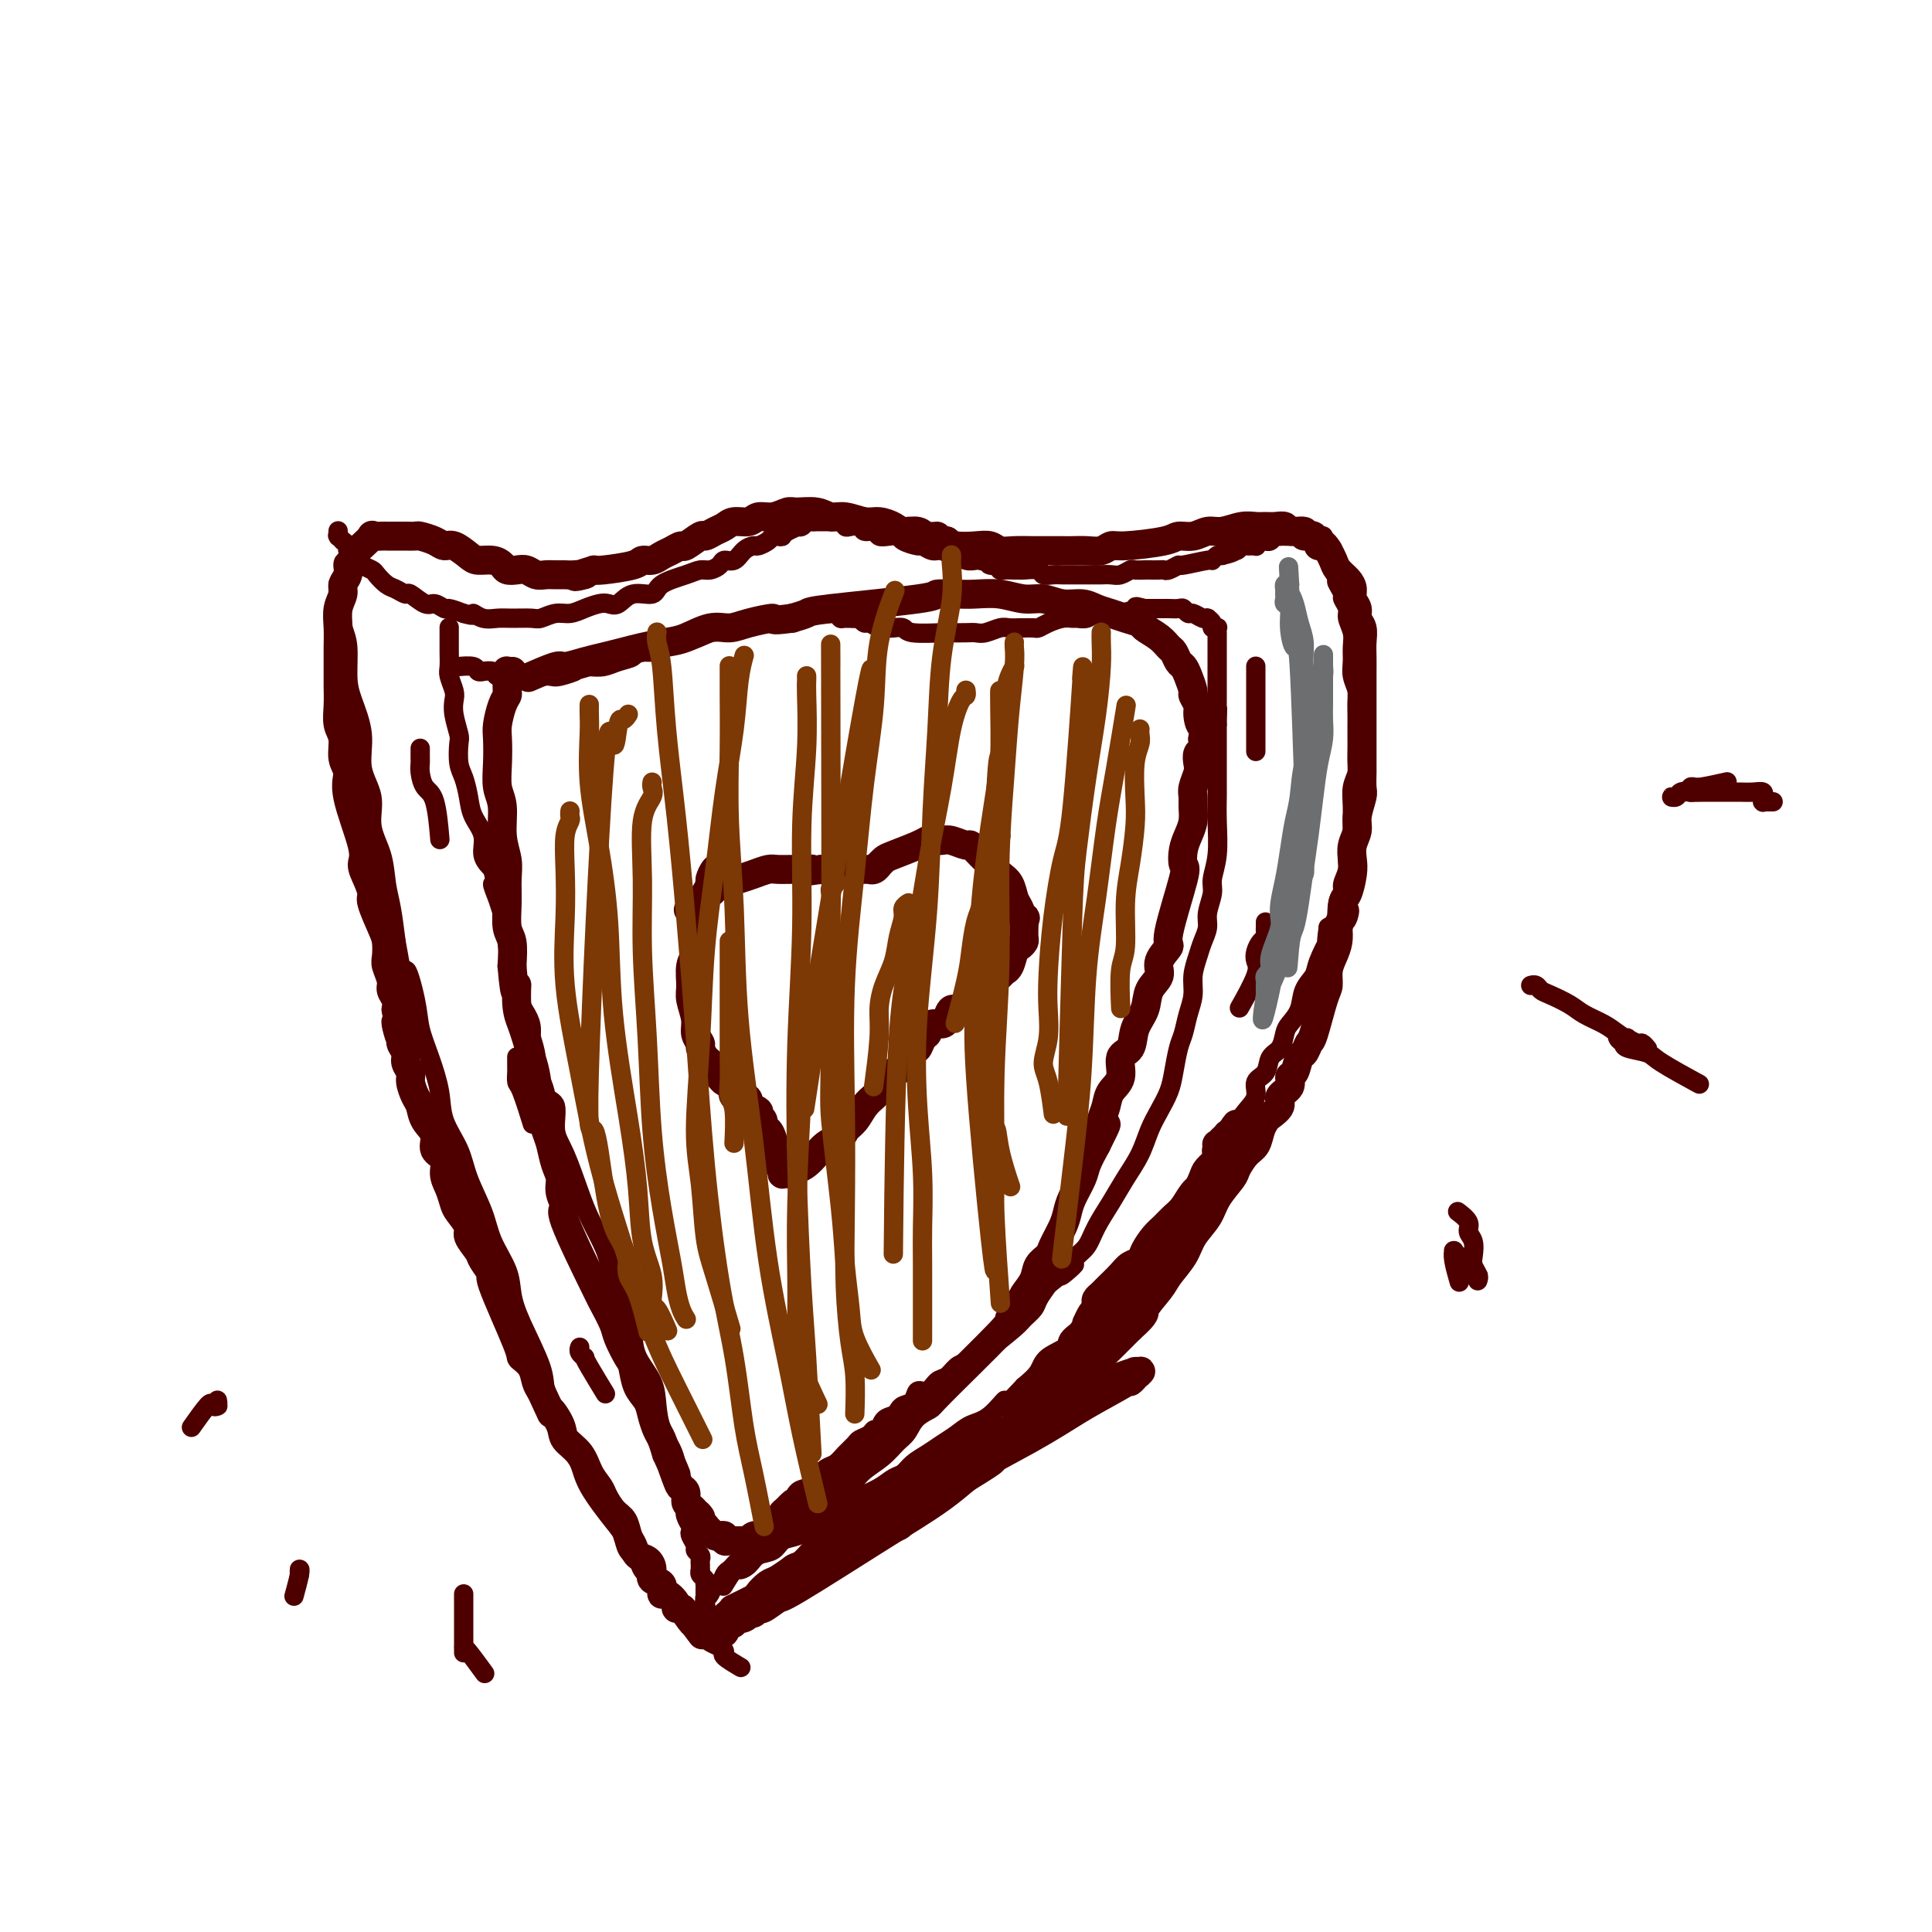 <svg viewBox='0 0 400 400' version='1.1' xmlns='http://www.w3.org/2000/svg' xmlns:xlink='http://www.w3.org/1999/xlink'><g fill='none' stroke='#4E0000' stroke-width='4' stroke-linecap='round' stroke-linejoin='round'><path d='M70,110c0.000,-0.000 0.000,-0.000 0,0c-0.000,0.000 -0.000,0.000 0,0c0.000,-0.000 0.000,-0.000 0,0c-0.000,0.000 -0.000,0.000 0,0c0.000,-0.000 0.000,-0.001 0,0c-0.000,0.001 -0.000,0.004 0,0c0.000,-0.004 0.000,-0.015 0,0c-0.000,0.015 -0.001,0.055 0,0c0.001,-0.055 0.004,-0.207 0,0c-0.004,0.207 -0.016,0.773 0,1c0.016,0.227 0.061,0.116 0,0c-0.061,-0.116 -0.227,-0.238 0,0c0.227,0.238 0.848,0.837 1,1c0.152,0.163 -0.166,-0.111 0,0c0.166,0.111 0.817,0.607 1,1c0.183,0.393 -0.102,0.683 0,1c0.102,0.317 0.590,0.661 1,1c0.410,0.339 0.743,0.672 1,1c0.257,0.328 0.439,0.651 1,1c0.561,0.349 1.503,0.725 2,1c0.497,0.275 0.551,0.450 1,1c0.449,0.550 1.293,1.476 2,2c0.707,0.524 1.277,0.647 2,1c0.723,0.353 1.598,0.936 2,1c0.402,0.064 0.330,-0.390 1,0c0.670,0.390 2.083,1.624 3,2c0.917,0.376 1.339,-0.105 2,0c0.661,0.105 1.563,0.798 2,1c0.437,0.202 0.411,-0.085 1,0c0.589,0.085 1.795,0.543 3,1'/><path d='M96,127c2.847,0.867 1.964,0.036 2,0c0.036,-0.036 0.992,0.723 2,1c1.008,0.277 2.069,0.070 3,0c0.931,-0.070 1.733,-0.004 3,0c1.267,0.004 3.000,-0.054 4,0c1.000,0.054 1.269,0.221 2,0c0.731,-0.221 1.925,-0.830 3,-1c1.075,-0.170 2.031,0.100 3,0c0.969,-0.100 1.952,-0.571 3,-1c1.048,-0.429 2.162,-0.817 3,-1c0.838,-0.183 1.401,-0.160 2,0c0.599,0.160 1.234,0.457 2,0c0.766,-0.457 1.661,-1.667 3,-2c1.339,-0.333 3.121,0.213 4,0c0.879,-0.213 0.855,-1.184 2,-2c1.145,-0.816 3.458,-1.477 5,-2c1.542,-0.523 2.314,-0.909 3,-1c0.686,-0.091 1.286,0.113 2,0c0.714,-0.113 1.543,-0.542 2,-1c0.457,-0.458 0.541,-0.945 1,-1c0.459,-0.055 1.293,0.322 2,0c0.707,-0.322 1.289,-1.344 2,-2c0.711,-0.656 1.552,-0.947 2,-1c0.448,-0.053 0.502,0.130 1,0c0.498,-0.130 1.439,-0.575 2,-1c0.561,-0.425 0.741,-0.832 1,-1c0.259,-0.168 0.595,-0.097 1,0c0.405,0.097 0.878,0.218 1,0c0.122,-0.218 -0.108,-0.777 0,-1c0.108,-0.223 0.554,-0.112 1,0'/><path d='M163,110c5.577,-2.548 2.019,-1.419 1,-1c-1.019,0.419 0.501,0.126 1,0c0.499,-0.126 -0.021,-0.086 0,0c0.021,0.086 0.584,0.219 1,0c0.416,-0.219 0.684,-0.791 1,-1c0.316,-0.209 0.681,-0.056 1,0c0.319,0.056 0.591,0.015 1,0c0.409,-0.015 0.953,-0.005 1,0c0.047,0.005 -0.405,0.005 0,0c0.405,-0.005 1.665,-0.015 2,0c0.335,0.015 -0.257,0.056 0,0c0.257,-0.056 1.363,-0.207 2,0c0.637,0.207 0.805,0.772 1,1c0.195,0.228 0.419,0.117 1,0c0.581,-0.117 1.520,-0.241 2,0c0.480,0.241 0.500,0.849 1,1c0.500,0.151 1.480,-0.153 2,0c0.520,0.153 0.581,0.763 1,1c0.419,0.237 1.197,0.101 2,0c0.803,-0.101 1.633,-0.167 2,0c0.367,0.167 0.272,0.565 1,1c0.728,0.435 2.279,0.905 3,1c0.721,0.095 0.612,-0.186 1,0c0.388,0.186 1.273,0.838 2,1c0.727,0.162 1.298,-0.167 2,0c0.702,0.167 1.536,0.829 2,1c0.464,0.171 0.557,-0.150 1,0c0.443,0.150 1.235,0.771 2,1c0.765,0.229 1.504,0.065 2,0c0.496,-0.065 0.748,-0.033 1,0'/><path d='M203,116c5.202,1.480 2.707,1.181 2,1c-0.707,-0.181 0.374,-0.245 1,0c0.626,0.245 0.795,0.798 1,1c0.205,0.202 0.444,0.053 1,0c0.556,-0.053 1.429,-0.010 2,0c0.571,0.010 0.838,-0.011 1,0c0.162,0.011 0.218,0.056 1,0c0.782,-0.056 2.292,-0.211 3,0c0.708,0.211 0.616,0.789 1,1c0.384,0.211 1.245,0.057 2,0c0.755,-0.057 1.406,-0.015 2,0c0.594,0.015 1.132,0.004 2,0c0.868,-0.004 2.067,-0.000 3,0c0.933,0.000 1.602,-0.004 2,0c0.398,0.004 0.525,0.015 1,0c0.475,-0.015 1.297,-0.057 2,0c0.703,0.057 1.287,0.211 2,0c0.713,-0.211 1.557,-0.789 2,-1c0.443,-0.211 0.486,-0.057 1,0c0.514,0.057 1.498,0.016 2,0c0.502,-0.016 0.520,-0.008 1,0c0.480,0.008 1.420,0.017 2,0c0.580,-0.017 0.800,-0.061 1,0c0.200,0.061 0.378,0.228 1,0c0.622,-0.228 1.686,-0.849 2,-1c0.314,-0.151 -0.123,0.170 1,0c1.123,-0.170 3.806,-0.829 5,-1c1.194,-0.171 0.898,0.146 1,0c0.102,-0.146 0.600,-0.756 1,-1c0.400,-0.244 0.700,-0.122 1,0'/><path d='M253,115c3.655,-0.862 2.294,-1.016 2,-1c-0.294,0.016 0.481,0.201 1,0c0.519,-0.201 0.783,-0.790 1,-1c0.217,-0.210 0.388,-0.042 1,0c0.612,0.042 1.666,-0.042 2,0c0.334,0.042 -0.051,0.208 0,0c0.051,-0.208 0.538,-0.792 1,-1c0.462,-0.208 0.898,-0.042 1,0c0.102,0.042 -0.131,-0.041 0,0c0.131,0.041 0.626,0.207 1,0c0.374,-0.207 0.626,-0.788 1,-1c0.374,-0.212 0.870,-0.057 1,0c0.130,0.057 -0.106,0.015 0,0c0.106,-0.015 0.553,-0.004 1,0c0.447,0.004 0.893,0.001 1,0c0.107,-0.001 -0.125,-0.000 0,0c0.125,0.000 0.607,0.000 1,0c0.393,-0.000 0.696,-0.000 1,0'/><path d='M269,111c2.713,-0.619 1.497,-0.166 1,0c-0.497,0.166 -0.274,0.045 0,0c0.274,-0.045 0.599,-0.013 1,0c0.401,0.013 0.877,0.006 1,0c0.123,-0.006 -0.107,-0.012 0,0c0.107,0.012 0.550,0.041 1,0c0.450,-0.041 0.905,-0.152 1,0c0.095,0.152 -0.172,0.565 0,1c0.172,0.435 0.782,0.890 1,1c0.218,0.110 0.044,-0.125 0,0c-0.044,0.125 0.044,0.611 0,1c-0.044,0.389 -0.218,0.682 0,1c0.218,0.318 0.828,0.663 1,1c0.172,0.337 -0.094,0.668 0,1c0.094,0.332 0.547,0.666 1,1'/><path d='M277,118c1.255,1.505 0.393,1.768 0,2c-0.393,0.232 -0.317,0.431 0,1c0.317,0.569 0.873,1.506 1,2c0.127,0.494 -0.176,0.544 0,1c0.176,0.456 0.832,1.318 1,2c0.168,0.682 -0.152,1.182 0,2c0.152,0.818 0.777,1.952 1,3c0.223,1.048 0.046,2.009 0,3c-0.046,0.991 0.040,2.013 0,3c-0.040,0.987 -0.207,1.940 0,3c0.207,1.060 0.787,2.227 1,3c0.213,0.773 0.057,1.150 0,2c-0.057,0.850 -0.016,2.171 0,3c0.016,0.829 0.005,1.166 0,2c-0.005,0.834 -0.005,2.165 0,3c0.005,0.835 0.016,1.173 0,2c-0.016,0.827 -0.057,2.143 0,3c0.057,0.857 0.213,1.255 0,2c-0.213,0.745 -0.793,1.837 -1,3c-0.207,1.163 -0.040,2.397 0,4c0.040,1.603 -0.046,3.574 0,5c0.046,1.426 0.224,2.308 0,3c-0.224,0.692 -0.849,1.196 -1,2c-0.151,0.804 0.171,1.910 0,3c-0.171,1.090 -0.836,2.165 -1,3c-0.164,0.835 0.173,1.430 0,2c-0.173,0.570 -0.854,1.115 -1,2c-0.146,0.885 0.244,2.110 0,3c-0.244,0.890 -1.122,1.445 -2,2'/><path d='M275,192c-0.815,5.736 0.148,3.076 0,3c-0.148,-0.076 -1.405,2.431 -2,4c-0.595,1.569 -0.527,2.201 -1,3c-0.473,0.799 -1.488,1.765 -2,3c-0.512,1.235 -0.523,2.738 -1,4c-0.477,1.262 -1.422,2.281 -2,3c-0.578,0.719 -0.790,1.136 -1,2c-0.210,0.864 -0.419,2.174 -1,3c-0.581,0.826 -1.535,1.169 -2,2c-0.465,0.831 -0.443,2.151 -1,3c-0.557,0.849 -1.695,1.227 -2,2c-0.305,0.773 0.221,1.940 0,3c-0.221,1.060 -1.190,2.012 -2,3c-0.810,0.988 -1.463,2.011 -2,3c-0.537,0.989 -0.960,1.944 -2,4c-1.040,2.056 -2.698,5.212 -4,7c-1.302,1.788 -2.249,2.207 -3,3c-0.751,0.793 -1.307,1.958 -2,3c-0.693,1.042 -1.522,1.959 -2,3c-0.478,1.041 -0.605,2.206 -1,3c-0.395,0.794 -1.057,1.217 -2,2c-0.943,0.783 -2.167,1.927 -3,3c-0.833,1.073 -1.273,2.076 -2,3c-0.727,0.924 -1.739,1.769 -3,3c-1.261,1.231 -2.770,2.846 -4,4c-1.230,1.154 -2.180,1.845 -3,3c-0.820,1.155 -1.508,2.773 -3,4c-1.492,1.227 -3.786,2.061 -5,3c-1.214,0.939 -1.347,1.983 -2,3c-0.653,1.017 -1.827,2.009 -3,3'/><path d='M212,287c-6.657,7.175 -4.301,3.613 -4,3c0.301,-0.613 -1.455,1.723 -3,3c-1.545,1.277 -2.879,1.497 -4,2c-1.121,0.503 -2.030,1.291 -3,2c-0.970,0.709 -2.003,1.341 -3,2c-0.997,0.659 -1.960,1.345 -3,2c-1.040,0.655 -2.158,1.278 -3,2c-0.842,0.722 -1.408,1.544 -2,2c-0.592,0.456 -1.212,0.545 -2,1c-0.788,0.455 -1.746,1.276 -3,2c-1.254,0.724 -2.804,1.350 -4,2c-1.196,0.650 -2.040,1.325 -3,2c-0.960,0.675 -2.038,1.351 -3,2c-0.962,0.649 -1.809,1.272 -3,2c-1.191,0.728 -2.727,1.560 -4,2c-1.273,0.440 -2.281,0.487 -3,1c-0.719,0.513 -1.147,1.494 -2,2c-0.853,0.506 -2.131,0.539 -3,1c-0.869,0.461 -1.330,1.350 -2,2c-0.670,0.650 -1.551,1.061 -2,1c-0.449,-0.061 -0.467,-0.593 -1,0c-0.533,0.593 -1.581,2.312 -2,3c-0.419,0.688 -0.210,0.344 0,0'/><path d='M70,121c0.000,-0.000 0.000,-0.000 0,0c-0.000,0.000 -0.000,0.000 0,0c0.000,-0.000 0.000,-0.000 0,0c-0.000,0.000 -0.000,0.000 0,0c0.000,-0.000 0.000,-0.000 0,0c-0.000,0.000 -0.000,0.000 0,0c0.000,-0.000 0.000,-0.000 0,0c-0.000,0.000 -0.000,0.000 0,0c0.000,-0.000 0.000,-0.001 0,0c-0.000,0.001 -0.000,0.004 0,0c0.000,-0.004 0.000,-0.016 0,0c-0.000,0.016 -0.000,0.060 0,0c0.000,-0.060 0.000,-0.224 0,0c-0.000,0.224 -0.001,0.835 0,1c0.001,0.165 0.003,-0.115 0,0c-0.003,0.115 -0.011,0.625 0,1c0.011,0.375 0.041,0.613 0,1c-0.041,0.387 -0.153,0.922 0,2c0.153,1.078 0.571,2.698 1,4c0.429,1.302 0.869,2.286 1,4c0.131,1.714 -0.048,4.158 0,6c0.048,1.842 0.323,3.082 1,5c0.677,1.918 1.757,4.514 2,7c0.243,2.486 -0.353,4.864 0,7c0.353,2.136 1.653,4.032 2,6c0.347,1.968 -0.258,4.008 0,6c0.258,1.992 1.378,3.936 2,6c0.622,2.064 0.744,4.248 1,6c0.256,1.752 0.644,3.072 1,5c0.356,1.928 0.678,4.464 1,7'/><path d='M82,195c2.198,12.521 1.692,6.823 2,6c0.308,-0.823 1.428,3.229 2,6c0.572,2.771 0.594,4.259 1,6c0.406,1.741 1.196,3.733 2,6c0.804,2.267 1.623,4.807 2,7c0.377,2.193 0.312,4.037 1,6c0.688,1.963 2.128,4.043 3,6c0.872,1.957 1.175,3.789 2,6c0.825,2.211 2.172,4.799 3,7c0.828,2.201 1.136,4.013 2,6c0.864,1.987 2.282,4.148 3,6c0.718,1.852 0.735,3.394 1,5c0.265,1.606 0.777,3.275 2,6c1.223,2.725 3.157,6.505 4,9c0.843,2.495 0.597,3.706 1,5c0.403,1.294 1.456,2.671 2,4c0.544,1.329 0.579,2.611 1,4c0.421,1.389 1.226,2.885 2,4c0.774,1.115 1.516,1.850 2,3c0.484,1.150 0.711,2.717 2,5c1.289,2.283 3.640,5.283 5,7c1.360,1.717 1.729,2.151 2,3c0.271,0.849 0.444,2.114 1,3c0.556,0.886 1.496,1.392 2,2c0.504,0.608 0.571,1.318 1,2c0.429,0.682 1.218,1.338 2,2c0.782,0.662 1.557,1.332 2,2c0.443,0.668 0.555,1.334 1,2c0.445,0.666 1.222,1.333 2,2'/><path d='M140,333c4.134,6.145 2.469,3.009 2,2c-0.469,-1.009 0.259,0.111 1,1c0.741,0.889 1.495,1.548 2,2c0.505,0.452 0.759,0.697 1,1c0.241,0.303 0.468,0.663 1,1c0.532,0.337 1.369,0.651 2,1c0.631,0.349 1.056,0.733 1,1c-0.056,0.267 -0.592,0.418 0,1c0.592,0.582 2.312,1.595 3,2c0.688,0.405 0.344,0.203 0,0'/><path d='M93,130c0.000,-0.000 0.000,-0.000 0,0c-0.000,0.000 -0.000,0.000 0,0c0.000,-0.000 0.000,-0.000 0,0c-0.000,0.000 -0.000,0.000 0,0c0.000,-0.000 0.000,-0.000 0,0c-0.000,0.000 -0.000,0.000 0,0c0.000,-0.000 0.000,-0.001 0,0c-0.000,0.001 -0.000,0.005 0,0c0.000,-0.005 0.000,-0.017 0,0c-0.000,0.017 -0.000,0.065 0,0c0.000,-0.065 0.000,-0.243 0,0c-0.000,0.243 -0.000,0.907 0,1c0.000,0.093 0.000,-0.386 0,0c-0.000,0.386 -0.001,1.635 0,2c0.001,0.365 0.004,-0.155 0,0c-0.004,0.155 -0.015,0.986 0,2c0.015,1.014 0.056,2.213 0,3c-0.056,0.787 -0.207,1.163 0,2c0.207,0.837 0.774,2.133 1,3c0.226,0.867 0.112,1.303 0,2c-0.112,0.697 -0.223,1.655 0,3c0.223,1.345 0.781,3.076 1,4c0.219,0.924 0.099,1.040 0,2c-0.099,0.960 -0.176,2.762 0,4c0.176,1.238 0.606,1.910 1,3c0.394,1.090 0.752,2.599 1,4c0.248,1.401 0.386,2.695 1,4c0.614,1.305 1.704,2.621 2,4c0.296,1.379 -0.201,2.823 0,4c0.201,1.177 1.101,2.089 2,3'/><path d='M102,180c1.034,3.939 0.119,2.786 0,3c-0.119,0.214 0.559,1.793 1,3c0.441,1.207 0.644,2.041 1,3c0.356,0.959 0.864,2.044 1,3c0.136,0.956 -0.101,1.782 0,3c0.101,1.218 0.539,2.829 1,4c0.461,1.171 0.946,1.902 1,3c0.054,1.098 -0.322,2.561 0,4c0.322,1.439 1.344,2.852 2,4c0.656,1.148 0.948,2.031 1,3c0.052,0.969 -0.136,2.025 0,3c0.136,0.975 0.595,1.871 1,3c0.405,1.129 0.754,2.493 1,4c0.246,1.507 0.387,3.158 1,4c0.613,0.842 1.697,0.875 2,2c0.303,1.125 -0.176,3.342 0,5c0.176,1.658 1.007,2.757 2,5c0.993,2.243 2.148,5.631 3,8c0.852,2.369 1.402,3.718 2,5c0.598,1.282 1.246,2.498 2,4c0.754,1.502 1.615,3.289 2,5c0.385,1.711 0.296,3.345 1,5c0.704,1.655 2.202,3.330 3,5c0.798,1.670 0.895,3.335 1,5c0.105,1.665 0.217,3.331 1,5c0.783,1.669 2.237,3.342 3,5c0.763,1.658 0.833,3.300 1,5c0.167,1.700 0.430,3.458 1,5c0.570,1.542 1.449,2.869 2,4c0.551,1.131 0.776,2.065 1,3'/><path d='M140,303c4.034,11.424 1.621,5.484 1,4c-0.621,-1.484 0.552,1.486 1,3c0.448,1.514 0.172,1.570 0,2c-0.172,0.430 -0.238,1.232 0,2c0.238,0.768 0.781,1.501 1,2c0.219,0.499 0.115,0.764 0,1c-0.115,0.236 -0.241,0.445 0,1c0.241,0.555 0.849,1.458 1,2c0.151,0.542 -0.156,0.724 0,1c0.156,0.276 0.774,0.648 1,1c0.226,0.352 0.060,0.686 0,1c-0.060,0.314 -0.012,0.609 0,1c0.012,0.391 -0.011,0.879 0,1c0.011,0.121 0.055,-0.126 0,0c-0.055,0.126 -0.211,0.626 0,1c0.211,0.374 0.789,0.621 1,1c0.211,0.379 0.057,0.890 0,1c-0.057,0.110 -0.015,-0.182 0,0c0.015,0.182 0.004,0.836 0,1c-0.004,0.164 -0.001,-0.163 0,0c0.001,0.163 0.000,0.817 0,1c-0.000,0.183 -0.000,-0.105 0,0c0.000,0.105 0.000,0.601 0,1c-0.000,0.399 -0.000,0.699 0,1'/><path d='M146,332c0.929,4.470 0.252,1.143 0,0c-0.252,-1.143 -0.079,-0.104 0,0c0.079,0.104 0.063,-0.727 0,-1c-0.063,-0.273 -0.171,0.011 0,0c0.171,-0.011 0.623,-0.317 1,-1c0.377,-0.683 0.679,-1.741 1,-2c0.321,-0.259 0.662,0.283 1,0c0.338,-0.283 0.673,-1.389 1,-2c0.327,-0.611 0.646,-0.726 1,-1c0.354,-0.274 0.744,-0.709 1,-1c0.256,-0.291 0.378,-0.440 1,-1c0.622,-0.560 1.743,-1.530 2,-2c0.257,-0.470 -0.349,-0.439 0,-1c0.349,-0.561 1.651,-1.712 2,-2c0.349,-0.288 -0.257,0.287 0,0c0.257,-0.287 1.378,-1.438 2,-2c0.622,-0.562 0.744,-0.536 1,-1c0.256,-0.464 0.644,-1.418 1,-2c0.356,-0.582 0.678,-0.791 1,-1'/><path d='M162,312c2.893,-3.209 2.126,-1.231 2,-1c-0.126,0.231 0.389,-1.285 1,-2c0.611,-0.715 1.318,-0.628 2,-1c0.682,-0.372 1.338,-1.203 2,-2c0.662,-0.797 1.328,-1.562 2,-2c0.672,-0.438 1.350,-0.551 2,-1c0.650,-0.449 1.273,-1.235 2,-2c0.727,-0.765 1.557,-1.510 2,-2c0.443,-0.490 0.499,-0.727 1,-1c0.501,-0.273 1.447,-0.584 2,-1c0.553,-0.416 0.712,-0.937 1,-1c0.288,-0.063 0.706,0.334 1,0c0.294,-0.334 0.464,-1.397 1,-2c0.536,-0.603 1.438,-0.744 2,-1c0.562,-0.256 0.783,-0.627 1,-1c0.217,-0.373 0.428,-0.748 1,-1c0.572,-0.252 1.504,-0.381 2,-1c0.496,-0.619 0.556,-1.728 1,-2c0.444,-0.272 1.274,0.292 2,0c0.726,-0.292 1.349,-1.440 2,-2c0.651,-0.560 1.330,-0.532 2,-1c0.670,-0.468 1.332,-1.431 2,-2c0.668,-0.569 1.344,-0.743 2,-1c0.656,-0.257 1.293,-0.597 2,-1c0.707,-0.403 1.484,-0.870 3,-2c1.516,-1.130 3.771,-2.924 5,-4c1.229,-1.076 1.433,-1.433 2,-2c0.567,-0.567 1.499,-1.345 2,-2c0.501,-0.655 0.572,-1.187 1,-2c0.428,-0.813 1.214,-1.906 2,-3'/><path d='M217,266c9.109,-7.423 4.383,-2.981 3,-2c-1.383,0.981 0.577,-1.500 2,-3c1.423,-1.500 2.310,-2.021 3,-3c0.690,-0.979 1.182,-2.418 2,-4c0.818,-1.582 1.962,-3.308 3,-5c1.038,-1.692 1.969,-3.352 3,-5c1.031,-1.648 2.160,-3.286 3,-5c0.840,-1.714 1.391,-3.506 2,-5c0.609,-1.494 1.277,-2.692 2,-4c0.723,-1.308 1.503,-2.727 2,-4c0.497,-1.273 0.712,-2.402 1,-4c0.288,-1.598 0.651,-3.666 1,-5c0.349,-1.334 0.685,-1.936 1,-3c0.315,-1.064 0.609,-2.592 1,-4c0.391,-1.408 0.879,-2.698 1,-4c0.121,-1.302 -0.126,-2.616 0,-4c0.126,-1.384 0.626,-2.839 1,-4c0.374,-1.161 0.621,-2.028 1,-3c0.379,-0.972 0.890,-2.049 1,-3c0.110,-0.951 -0.181,-1.775 0,-3c0.181,-1.225 0.833,-2.850 1,-4c0.167,-1.150 -0.151,-1.825 0,-3c0.151,-1.175 0.773,-2.849 1,-5c0.227,-2.151 0.061,-4.778 0,-7c-0.061,-2.222 -0.016,-4.040 0,-5c0.016,-0.960 0.004,-1.061 0,-2c-0.004,-0.939 -0.001,-2.716 0,-4c0.001,-1.284 0.000,-2.077 0,-3c-0.000,-0.923 -0.000,-1.978 0,-3c0.000,-1.022 0.000,-2.011 0,-3'/><path d='M252,150c0.155,-5.707 0.041,-2.473 0,-2c-0.041,0.473 -0.011,-1.813 0,-3c0.011,-1.187 0.003,-1.274 0,-2c-0.003,-0.726 -0.001,-2.093 0,-3c0.001,-0.907 0.000,-1.356 0,-2c-0.000,-0.644 -0.000,-1.482 0,-2c0.000,-0.518 0.000,-0.716 0,-1c-0.000,-0.284 -0.000,-0.654 0,-1c0.000,-0.346 0.001,-0.667 0,-1c-0.001,-0.333 -0.004,-0.677 0,-1c0.004,-0.323 0.016,-0.625 0,-1c-0.016,-0.375 -0.061,-0.822 0,-1c0.061,-0.178 0.226,-0.086 0,0c-0.226,0.086 -0.845,0.166 -1,0c-0.155,-0.166 0.153,-0.579 0,-1c-0.153,-0.421 -0.766,-0.849 -1,-1c-0.234,-0.151 -0.090,-0.025 0,0c0.090,0.025 0.126,-0.050 0,0c-0.126,0.050 -0.414,0.224 -1,0c-0.586,-0.224 -1.470,-0.844 -2,-1c-0.530,-0.156 -0.704,0.154 -1,0c-0.296,-0.154 -0.712,-0.773 -1,-1c-0.288,-0.227 -0.447,-0.061 -1,0c-0.553,0.061 -1.499,0.016 -2,0c-0.501,-0.016 -0.558,-0.004 -1,0c-0.442,0.004 -1.269,0.001 -2,0c-0.731,-0.001 -1.365,-0.001 -2,0'/><path d='M237,126c-2.613,-0.678 -1.644,-0.374 -2,0c-0.356,0.374 -2.036,0.818 -3,1c-0.964,0.182 -1.213,0.101 -2,0c-0.787,-0.101 -2.111,-0.224 -3,0c-0.889,0.224 -1.344,0.795 -2,1c-0.656,0.205 -1.514,0.045 -2,0c-0.486,-0.045 -0.601,0.027 -1,0c-0.399,-0.027 -1.080,-0.151 -2,0c-0.920,0.151 -2.077,0.576 -3,1c-0.923,0.424 -1.613,0.846 -2,1c-0.387,0.154 -0.473,0.040 -1,0c-0.527,-0.040 -1.496,-0.007 -2,0c-0.504,0.007 -0.544,-0.012 -1,0c-0.456,0.012 -1.328,0.056 -2,0c-0.672,-0.056 -1.143,-0.211 -2,0c-0.857,0.211 -2.098,0.788 -3,1c-0.902,0.212 -1.464,0.058 -2,0c-0.536,-0.058 -1.046,-0.019 -2,0c-0.954,0.019 -2.354,0.019 -3,0c-0.646,-0.019 -0.540,-0.058 -2,0c-1.460,0.058 -4.485,0.211 -6,0c-1.515,-0.211 -1.518,-0.788 -2,-1c-0.482,-0.212 -1.442,-0.061 -2,0c-0.558,0.061 -0.713,0.031 -1,0c-0.287,-0.031 -0.707,-0.064 -1,0c-0.293,0.064 -0.460,0.223 -1,0c-0.540,-0.223 -1.453,-0.829 -2,-1c-0.547,-0.171 -0.728,0.094 -1,0c-0.272,-0.094 -0.636,-0.547 -1,-1'/><path d='M178,128c-4.140,-0.460 -1.491,-0.109 -1,0c0.491,0.109 -1.178,-0.023 -2,0c-0.822,0.023 -0.798,0.202 -1,0c-0.202,-0.202 -0.632,-0.786 -1,-1c-0.368,-0.214 -0.676,-0.057 -1,0c-0.324,0.057 -0.663,0.015 -1,0c-0.337,-0.015 -0.671,-0.004 -1,0c-0.329,0.004 -0.652,0.000 -1,0c-0.348,-0.000 -0.722,0.004 -1,0c-0.278,-0.004 -0.460,-0.015 -1,0c-0.540,0.015 -1.438,0.057 -2,0c-0.562,-0.057 -0.787,-0.212 -1,0c-0.213,0.212 -0.413,0.792 -1,1c-0.587,0.208 -1.560,0.046 -2,0c-0.440,-0.046 -0.348,0.026 -1,0c-0.652,-0.026 -2.048,-0.149 -3,0c-0.952,0.149 -1.460,0.569 -2,1c-0.540,0.431 -1.112,0.871 -2,1c-0.888,0.129 -2.090,-0.054 -3,0c-0.910,0.054 -1.527,0.344 -3,1c-1.473,0.656 -3.803,1.678 -5,2c-1.197,0.322 -1.261,-0.054 -2,0c-0.739,0.054 -2.154,0.539 -3,1c-0.846,0.461 -1.121,0.898 -2,1c-0.879,0.102 -2.360,-0.130 -3,0c-0.640,0.130 -0.440,0.622 -1,1c-0.560,0.378 -1.882,0.640 -3,1c-1.118,0.360 -2.034,0.817 -3,1c-0.966,0.183 -1.983,0.091 -3,0'/><path d='M122,138c-5.937,1.713 -3.281,0.995 -3,1c0.281,0.005 -1.815,0.733 -3,1c-1.185,0.267 -1.460,0.072 -2,0c-0.540,-0.072 -1.344,-0.019 -2,0c-0.656,0.019 -1.164,0.006 -2,0c-0.836,-0.006 -2.001,-0.005 -3,0c-0.999,0.005 -1.830,0.016 -2,0c-0.170,-0.016 0.323,-0.057 0,0c-0.323,0.057 -1.463,0.212 -2,0c-0.537,-0.212 -0.470,-0.793 -1,-1c-0.530,-0.207 -1.656,-0.041 -2,0c-0.344,0.041 0.093,-0.041 0,0c-0.093,0.041 -0.716,0.207 -1,0c-0.284,-0.207 -0.230,-0.786 -1,-1c-0.770,-0.214 -2.363,-0.061 -3,0c-0.637,0.061 -0.319,0.031 0,0'/><path d='M260,138c0.000,0.000 0.000,0.000 0,0c0.000,-0.000 0.000,-0.000 0,0c0.000,0.000 0.000,0.000 0,0c0.000,-0.000 0.000,-0.001 0,0c-0.000,0.001 0.000,0.003 0,0c0.000,-0.003 0.000,-0.011 0,0c0.000,0.011 0.000,0.040 0,0c0.000,-0.040 0.000,-0.149 0,0c0.000,0.149 0.000,0.555 0,1c0.000,0.445 0.000,0.930 0,1c0.000,0.070 0.000,-0.276 0,0c0.000,0.276 0.000,1.173 0,2c0.000,0.827 0.000,1.583 0,2c0.000,0.417 0.000,0.494 0,1c0.000,0.506 0.000,1.439 0,2c0.000,0.561 -0.000,0.748 0,1c0.000,0.252 0.000,0.568 0,2c0.000,1.432 0.000,3.981 0,5c0.000,1.019 0.000,0.510 0,0'/><path d='M262,191c-0.000,0.000 -0.000,0.000 0,0c0.000,-0.000 0.000,-0.001 0,0c-0.000,0.001 -0.000,0.004 0,0c0.000,-0.004 0.000,-0.016 0,0c-0.000,0.016 -0.000,0.060 0,0c0.000,-0.060 0.001,-0.223 0,0c-0.001,0.223 -0.003,0.832 0,1c0.003,0.168 0.011,-0.107 0,0c-0.011,0.107 -0.042,0.595 0,1c0.042,0.405 0.158,0.727 0,1c-0.158,0.273 -0.589,0.498 -1,1c-0.411,0.502 -0.801,1.281 -1,2c-0.199,0.719 -0.208,1.378 0,2c0.208,0.622 0.633,1.206 0,3c-0.633,1.794 -2.324,4.798 -3,6c-0.676,1.202 -0.338,0.601 0,0'/><path d='M250,251c0.000,-0.001 0.001,-0.001 0,0c-0.001,0.001 -0.003,0.005 0,0c0.003,-0.005 0.012,-0.017 0,0c-0.012,0.017 -0.044,0.064 0,0c0.044,-0.064 0.163,-0.238 0,0c-0.163,0.238 -0.609,0.888 -1,1c-0.391,0.112 -0.726,-0.314 -1,0c-0.274,0.314 -0.486,1.368 -1,2c-0.514,0.632 -1.330,0.842 -2,1c-0.670,0.158 -1.193,0.263 -2,1c-0.807,0.737 -1.898,2.107 -3,3c-1.102,0.893 -2.215,1.308 -3,2c-0.785,0.692 -1.241,1.660 -2,2c-0.759,0.340 -1.820,0.053 -3,1c-1.180,0.947 -2.480,3.128 -3,4c-0.520,0.872 -0.260,0.436 0,0'/><path d='M87,155c-0.000,-0.000 -0.000,-0.000 0,0c0.000,0.000 0.000,0.000 0,0c-0.000,-0.000 -0.000,-0.001 0,0c0.000,0.001 0.000,0.003 0,0c-0.000,-0.003 -0.000,-0.012 0,0c0.000,0.012 0.000,0.044 0,0c-0.000,-0.044 -0.001,-0.165 0,0c0.001,0.165 0.002,0.615 0,1c-0.002,0.385 -0.008,0.706 0,1c0.008,0.294 0.030,0.560 0,1c-0.030,0.440 -0.113,1.054 0,2c0.113,0.946 0.422,2.223 1,3c0.578,0.777 1.425,1.055 2,3c0.575,1.945 0.879,5.556 1,7c0.121,1.444 0.061,0.722 0,0'/><path d='M107,219c0.000,-0.000 0.000,-0.000 0,0c-0.000,0.000 -0.000,0.000 0,0c0.000,-0.000 0.000,-0.000 0,0c-0.000,0.000 -0.000,0.001 0,0c0.000,-0.001 0.000,-0.002 0,0c-0.000,0.002 -0.000,0.008 0,0c0.000,-0.008 0.000,-0.028 0,0c-0.000,0.028 -0.001,0.106 0,0c0.001,-0.106 0.002,-0.395 0,0c-0.002,0.395 -0.007,1.473 0,2c0.007,0.527 0.027,0.503 0,1c-0.027,0.497 -0.100,1.515 0,2c0.100,0.485 0.373,0.438 1,2c0.627,1.562 1.608,4.732 2,6c0.392,1.268 0.196,0.634 0,0'/><path d='M120,279c-0.000,0.000 -0.000,0.000 0,0c0.000,-0.000 0.000,-0.000 0,0c-0.000,0.000 -0.000,0.000 0,0c0.000,-0.000 0.000,-0.001 0,0c-0.000,0.001 -0.001,0.003 0,0c0.001,-0.003 0.004,-0.011 0,0c-0.004,0.011 -0.015,0.041 0,0c0.015,-0.041 0.057,-0.152 0,0c-0.057,0.152 -0.215,0.567 0,1c0.215,0.433 0.801,0.884 1,1c0.199,0.116 0.012,-0.103 0,0c-0.012,0.103 0.151,0.528 1,2c0.849,1.472 2.386,3.992 3,5c0.614,1.008 0.307,0.504 0,0'/></g>
<g fill='none' stroke='#4E0000' stroke-width='6' stroke-linecap='round' stroke-linejoin='round'><path d='M148,338c-0.000,-0.000 -0.000,-0.000 0,0c0.000,0.000 0.000,0.000 0,0c-0.000,-0.000 -0.000,-0.000 0,0c0.000,0.000 0.000,0.000 0,0c-0.000,-0.000 -0.000,-0.000 0,0c0.000,0.000 0.000,0.000 0,0c-0.000,-0.000 -0.001,-0.000 0,0c0.001,0.000 0.004,0.000 0,0c-0.004,-0.000 -0.016,-0.000 0,0c0.016,0.000 0.061,0.001 0,0c-0.061,-0.001 -0.229,-0.003 0,0c0.229,0.003 0.854,0.012 1,0c0.146,-0.012 -0.187,-0.046 0,0c0.187,0.046 0.893,0.172 1,0c0.107,-0.172 -0.385,-0.642 0,-1c0.385,-0.358 1.645,-0.606 2,-1c0.355,-0.394 -0.196,-0.936 0,-1c0.196,-0.064 1.140,0.348 2,0c0.860,-0.348 1.636,-1.458 2,-2c0.364,-0.542 0.317,-0.516 1,-1c0.683,-0.484 2.097,-1.476 3,-2c0.903,-0.524 1.295,-0.578 2,-1c0.705,-0.422 1.721,-1.212 3,-2c1.279,-0.788 2.819,-1.573 4,-2c1.181,-0.427 2.003,-0.496 3,-1c0.997,-0.504 2.169,-1.445 3,-2c0.831,-0.555 1.322,-0.726 2,-1c0.678,-0.274 1.543,-0.651 2,-1c0.457,-0.349 0.508,-0.671 1,-1c0.492,-0.329 1.426,-0.665 2,-1c0.574,-0.335 0.787,-0.667 1,-1'/><path d='M183,317c5.820,-3.488 2.868,-1.709 2,-1c-0.868,0.709 0.346,0.348 1,0c0.654,-0.348 0.748,-0.685 1,-1c0.252,-0.315 0.664,-0.610 1,-1c0.336,-0.390 0.597,-0.874 1,-1c0.403,-0.126 0.947,0.107 1,0c0.053,-0.107 -0.384,-0.553 0,-1c0.384,-0.447 1.589,-0.894 2,-1c0.411,-0.106 0.027,0.130 0,0c-0.027,-0.130 0.304,-0.627 1,-1c0.696,-0.373 1.758,-0.624 2,-1c0.242,-0.376 -0.335,-0.879 0,-1c0.335,-0.121 1.582,0.140 2,0c0.418,-0.140 0.006,-0.682 0,-1c-0.006,-0.318 0.394,-0.411 1,-1c0.606,-0.589 1.417,-1.674 2,-2c0.583,-0.326 0.938,0.108 1,0c0.062,-0.108 -0.170,-0.757 0,-1c0.170,-0.243 0.741,-0.080 1,0c0.259,0.080 0.208,0.077 0,0c-0.208,-0.077 -0.571,-0.227 -1,0c-0.429,0.227 -0.923,0.830 -1,1c-0.077,0.170 0.264,-0.094 0,0c-0.264,0.094 -1.132,0.547 -2,1'/><path d='M198,305c2.161,-1.686 0.063,0.100 -1,1c-1.063,0.900 -1.092,0.913 -2,1c-0.908,0.087 -2.696,0.249 -4,1c-1.304,0.751 -2.124,2.092 -3,3c-0.876,0.908 -1.808,1.384 -3,2c-1.192,0.616 -2.645,1.373 -4,2c-1.355,0.627 -2.613,1.122 -4,2c-1.387,0.878 -2.903,2.137 -4,3c-1.097,0.863 -1.774,1.329 -3,2c-1.226,0.671 -3.002,1.546 -4,2c-0.998,0.454 -1.220,0.488 -2,1c-0.780,0.512 -2.119,1.504 -3,2c-0.881,0.496 -1.303,0.496 -2,1c-0.697,0.504 -1.669,1.511 -2,2c-0.331,0.489 -0.021,0.461 -1,1c-0.979,0.539 -3.247,1.647 -4,2c-0.753,0.353 0.008,-0.049 0,0c-0.008,0.049 -0.787,0.549 -1,1c-0.213,0.451 0.139,0.854 0,1c-0.139,0.146 -0.769,0.037 -1,0c-0.231,-0.037 -0.065,-0.002 0,0c0.065,0.002 0.028,-0.030 0,0c-0.028,0.030 -0.046,0.124 0,0c0.046,-0.124 0.156,-0.464 1,-1c0.844,-0.536 2.422,-1.268 4,-2'/><path d='M155,332c1.696,-0.863 3.437,-1.520 6,-3c2.563,-1.480 5.947,-3.781 10,-6c4.053,-2.219 8.775,-4.355 13,-7c4.225,-2.645 7.955,-5.801 13,-9c5.045,-3.199 11.407,-6.443 16,-9c4.593,-2.557 7.418,-4.428 10,-6c2.582,-1.572 4.920,-2.844 7,-4c2.080,-1.156 3.902,-2.194 5,-3c1.098,-0.806 1.470,-1.379 1,-1c-0.470,0.379 -1.784,1.708 -2,2c-0.216,0.292 0.664,-0.455 1,-1c0.336,-0.545 0.126,-0.889 0,-1c-0.126,-0.111 -0.169,0.012 0,0c0.169,-0.012 0.549,-0.160 0,0c-0.549,0.160 -2.029,0.627 -3,1c-0.971,0.373 -1.433,0.651 -2,1c-0.567,0.349 -1.238,0.768 -2,1c-0.762,0.232 -1.616,0.278 -3,1c-1.384,0.722 -3.300,2.122 -5,3c-1.700,0.878 -3.184,1.235 -5,2c-1.816,0.765 -3.962,1.937 -6,3c-2.038,1.063 -3.966,2.018 -6,3c-2.034,0.982 -4.172,1.992 -6,3c-1.828,1.008 -3.346,2.012 -5,3c-1.654,0.988 -3.445,1.958 -5,3c-1.555,1.042 -2.873,2.155 -4,3c-1.127,0.845 -2.064,1.423 -3,2'/><path d='M180,313c-9.496,4.849 -5.738,2.970 -5,3c0.738,0.030 -1.546,1.967 -3,3c-1.454,1.033 -2.077,1.161 -3,2c-0.923,0.839 -2.145,2.390 -3,3c-0.855,0.610 -1.342,0.278 -2,1c-0.658,0.722 -1.485,2.498 -2,3c-0.515,0.502 -0.716,-0.269 -1,0c-0.284,0.269 -0.651,1.578 -1,2c-0.349,0.422 -0.681,-0.044 -1,0c-0.319,0.044 -0.625,0.599 -1,1c-0.375,0.401 -0.819,0.648 -1,1c-0.181,0.352 -0.097,0.808 0,1c0.097,0.192 0.209,0.120 0,0c-0.209,-0.120 -0.738,-0.289 -1,0c-0.262,0.289 -0.255,1.035 0,1c0.255,-0.035 0.759,-0.852 1,-1c0.241,-0.148 0.218,0.373 1,0c0.782,-0.373 2.368,-1.639 3,-2c0.632,-0.361 0.310,0.182 4,-2c3.690,-2.182 11.391,-7.090 16,-10c4.609,-2.910 6.125,-3.822 8,-5c1.875,-1.178 4.107,-2.622 6,-4c1.893,-1.378 3.446,-2.689 5,-4'/><path d='M200,306c7.660,-4.706 5.312,-3.473 5,-4c-0.312,-0.527 1.414,-2.816 3,-4c1.586,-1.184 3.032,-1.264 4,-2c0.968,-0.736 1.459,-2.129 2,-3c0.541,-0.871 1.131,-1.221 2,-2c0.869,-0.779 2.016,-1.986 3,-3c0.984,-1.014 1.803,-1.835 3,-3c1.197,-1.165 2.772,-2.673 4,-4c1.228,-1.327 2.111,-2.474 3,-4c0.889,-1.526 1.785,-3.431 3,-5c1.215,-1.569 2.748,-2.801 4,-4c1.252,-1.199 2.222,-2.364 3,-4c0.778,-1.636 1.364,-3.744 2,-5c0.636,-1.256 1.321,-1.659 2,-3c0.679,-1.341 1.352,-3.620 2,-5c0.648,-1.380 1.270,-1.860 2,-3c0.730,-1.140 1.569,-2.940 2,-4c0.431,-1.060 0.454,-1.379 1,-2c0.546,-0.621 1.614,-1.543 2,-2c0.386,-0.457 0.088,-0.447 0,-1c-0.088,-0.553 0.033,-1.668 0,-2c-0.033,-0.332 -0.219,0.121 0,0c0.219,-0.121 0.843,-0.814 1,-1c0.157,-0.186 -0.154,0.136 0,0c0.154,-0.136 0.772,-0.729 1,-1c0.228,-0.271 0.065,-0.220 0,0c-0.065,0.220 -0.033,0.610 0,1'/><path d='M254,236c4.168,-6.769 0.589,-1.191 -1,1c-1.589,2.191 -1.188,0.995 -1,1c0.188,0.005 0.164,1.213 0,2c-0.164,0.787 -0.466,1.155 -1,2c-0.534,0.845 -1.298,2.166 -2,3c-0.702,0.834 -1.343,1.181 -2,2c-0.657,0.819 -1.332,2.110 -2,3c-0.668,0.890 -1.330,1.380 -2,2c-0.670,0.620 -1.349,1.370 -2,2c-0.651,0.630 -1.275,1.140 -2,2c-0.725,0.860 -1.550,2.069 -2,3c-0.450,0.931 -0.526,1.583 -1,2c-0.474,0.417 -1.346,0.598 -2,1c-0.654,0.402 -1.089,1.025 -2,2c-0.911,0.975 -2.297,2.304 -3,3c-0.703,0.696 -0.724,0.760 -1,1c-0.276,0.240 -0.809,0.654 -1,1c-0.191,0.346 -0.041,0.622 0,1c0.041,0.378 -0.027,0.856 0,1c0.027,0.144 0.149,-0.046 0,0c-0.149,0.046 -0.570,0.330 -1,1c-0.430,0.670 -0.870,1.728 -1,2c-0.130,0.272 0.049,-0.240 0,0c-0.049,0.240 -0.327,1.232 -1,2c-0.673,0.768 -1.741,1.311 -2,2c-0.259,0.689 0.291,1.525 0,2c-0.291,0.475 -1.425,0.589 -2,1c-0.575,0.411 -0.593,1.117 -1,2c-0.407,0.883 -1.204,1.941 -2,3'/><path d='M217,286c-5.676,7.930 -1.367,2.756 0,1c1.367,-1.756 -0.207,-0.093 -1,1c-0.793,1.093 -0.805,1.617 -1,2c-0.195,0.383 -0.574,0.624 -1,1c-0.426,0.376 -0.899,0.885 -1,1c-0.101,0.115 0.169,-0.165 0,0c-0.169,0.165 -0.777,0.776 -1,1c-0.223,0.224 -0.060,0.060 0,0c0.060,-0.060 0.018,-0.015 0,0c-0.018,0.015 -0.012,0.001 0,0c0.012,-0.001 0.031,0.009 0,0c-0.031,-0.009 -0.110,-0.039 0,0c0.110,0.039 0.410,0.147 1,0c0.590,-0.147 1.471,-0.549 2,-1c0.529,-0.451 0.707,-0.950 1,-1c0.293,-0.050 0.700,0.350 1,0c0.300,-0.350 0.493,-1.449 1,-2c0.507,-0.551 1.328,-0.555 2,-1c0.672,-0.445 1.197,-1.332 2,-2c0.803,-0.668 1.885,-1.117 3,-2c1.115,-0.883 2.262,-2.199 3,-3c0.738,-0.801 1.068,-1.086 2,-2c0.932,-0.914 2.466,-2.457 4,-4'/><path d='M234,275c3.767,-3.328 2.685,-3.149 3,-4c0.315,-0.851 2.028,-2.734 3,-4c0.972,-1.266 1.204,-1.916 2,-3c0.796,-1.084 2.157,-2.602 3,-4c0.843,-1.398 1.167,-2.677 2,-4c0.833,-1.323 2.177,-2.690 3,-4c0.823,-1.310 1.127,-2.562 2,-4c0.873,-1.438 2.314,-3.060 3,-4c0.686,-0.940 0.618,-1.197 1,-2c0.382,-0.803 1.214,-2.151 2,-3c0.786,-0.849 1.525,-1.200 2,-2c0.475,-0.800 0.685,-2.049 1,-3c0.315,-0.951 0.733,-1.605 1,-2c0.267,-0.395 0.382,-0.530 1,-1c0.618,-0.470 1.738,-1.276 2,-2c0.262,-0.724 -0.333,-1.368 0,-2c0.333,-0.632 1.595,-1.253 2,-2c0.405,-0.747 -0.046,-1.619 0,-2c0.046,-0.381 0.589,-0.271 1,-1c0.411,-0.729 0.691,-2.296 1,-3c0.309,-0.704 0.647,-0.544 1,-1c0.353,-0.456 0.721,-1.529 1,-2c0.279,-0.471 0.470,-0.342 1,-2c0.530,-1.658 1.400,-5.105 2,-7c0.600,-1.895 0.932,-2.240 1,-3c0.068,-0.760 -0.126,-1.936 0,-3c0.126,-1.064 0.572,-2.017 1,-3c0.428,-0.983 0.836,-1.995 1,-3c0.164,-1.005 0.082,-2.002 0,-3'/><path d='M277,192c2.095,-6.013 1.332,-2.544 1,-2c-0.332,0.544 -0.234,-1.835 0,-3c0.234,-1.165 0.603,-1.116 1,-2c0.397,-0.884 0.823,-2.700 1,-4c0.177,-1.300 0.104,-2.085 0,-3c-0.104,-0.915 -0.238,-1.959 0,-3c0.238,-1.041 0.848,-2.080 1,-3c0.152,-0.920 -0.156,-1.722 0,-3c0.156,-1.278 0.774,-3.031 1,-4c0.226,-0.969 0.061,-1.155 0,-2c-0.061,-0.845 -0.016,-2.348 0,-3c0.016,-0.652 0.004,-0.454 0,-1c-0.004,-0.546 -0.001,-1.837 0,-3c0.001,-1.163 0.000,-2.198 0,-3c-0.000,-0.802 0.000,-1.373 0,-2c-0.000,-0.627 -0.000,-1.311 0,-3c0.000,-1.689 0.001,-4.381 0,-6c-0.001,-1.619 -0.004,-2.163 0,-3c0.004,-0.837 0.016,-1.967 0,-3c-0.016,-1.033 -0.061,-1.967 0,-3c0.061,-1.033 0.227,-2.163 0,-3c-0.227,-0.837 -0.847,-1.379 -1,-2c-0.153,-0.621 0.163,-1.321 0,-2c-0.163,-0.679 -0.803,-1.337 -1,-2c-0.197,-0.663 0.049,-1.332 0,-2c-0.049,-0.668 -0.395,-1.334 -1,-2c-0.605,-0.666 -1.471,-1.333 -2,-2c-0.529,-0.667 -0.723,-1.333 -1,-2c-0.277,-0.667 -0.639,-1.333 -1,-2'/><path d='M275,114c-1.511,-2.576 -1.789,-1.015 -2,-1c-0.211,0.015 -0.356,-1.516 -1,-2c-0.644,-0.484 -1.786,0.081 -2,0c-0.214,-0.081 0.501,-0.806 0,-1c-0.501,-0.194 -2.217,0.145 -3,0c-0.783,-0.145 -0.635,-0.772 -1,-1c-0.365,-0.228 -1.245,-0.057 -2,0c-0.755,0.057 -1.384,0.000 -2,0c-0.616,-0.000 -1.217,0.056 -2,0c-0.783,-0.056 -1.747,-0.226 -3,0c-1.253,0.226 -2.795,0.848 -4,1c-1.205,0.152 -2.074,-0.165 -3,0c-0.926,0.165 -1.911,0.814 -3,1c-1.089,0.186 -2.283,-0.090 -3,0c-0.717,0.090 -0.957,0.546 -3,1c-2.043,0.454 -5.888,0.906 -8,1c-2.112,0.094 -2.490,-0.171 -3,0c-0.510,0.171 -1.151,0.778 -2,1c-0.849,0.222 -1.906,0.060 -3,0c-1.094,-0.060 -2.225,-0.016 -3,0c-0.775,0.016 -1.195,0.005 -2,0c-0.805,-0.005 -1.997,-0.005 -3,0c-1.003,0.005 -1.818,0.015 -3,0c-1.182,-0.015 -2.733,-0.056 -4,0c-1.267,0.056 -2.251,0.208 -3,0c-0.749,-0.208 -1.263,-0.777 -2,-1c-0.737,-0.223 -1.699,-0.098 -3,0c-1.301,0.098 -2.943,0.171 -4,0c-1.057,-0.171 -1.528,-0.585 -2,-1'/><path d='M196,112c-4.839,-0.553 -2.436,-0.935 -2,-1c0.436,-0.065 -1.094,0.189 -2,0c-0.906,-0.189 -1.189,-0.820 -2,-1c-0.811,-0.180 -2.149,0.091 -3,0c-0.851,-0.091 -1.214,-0.545 -2,-1c-0.786,-0.455 -1.994,-0.910 -3,-1c-1.006,-0.090 -1.810,0.186 -3,0c-1.190,-0.186 -2.765,-0.836 -4,-1c-1.235,-0.164 -2.129,0.156 -3,0c-0.871,-0.156 -1.718,-0.789 -3,-1c-1.282,-0.211 -3.000,0.000 -4,0c-1.000,-0.000 -1.283,-0.211 -2,0c-0.717,0.211 -1.869,0.844 -3,1c-1.131,0.156 -2.242,-0.166 -3,0c-0.758,0.166 -1.163,0.819 -2,1c-0.837,0.181 -2.106,-0.111 -3,0c-0.894,0.111 -1.413,0.626 -2,1c-0.587,0.374 -1.242,0.607 -2,1c-0.758,0.393 -1.621,0.945 -2,1c-0.379,0.055 -0.276,-0.389 -1,0c-0.724,0.389 -2.277,1.611 -3,2c-0.723,0.389 -0.618,-0.054 -1,0c-0.382,0.054 -1.253,0.606 -2,1c-0.747,0.394 -1.370,0.631 -2,1c-0.630,0.369 -1.268,0.870 -2,1c-0.732,0.130 -1.557,-0.109 -2,0c-0.443,0.109 -0.504,0.568 -2,1c-1.496,0.432 -4.427,0.838 -6,1c-1.573,0.162 -1.786,0.081 -2,0'/><path d='M123,118c-6.855,2.083 -2.991,1.290 -2,1c0.991,-0.290 -0.889,-0.077 -2,0c-1.111,0.077 -1.452,0.017 -2,0c-0.548,-0.017 -1.301,0.009 -2,0c-0.699,-0.009 -1.343,-0.054 -2,0c-0.657,0.054 -1.327,0.208 -2,0c-0.673,-0.208 -1.348,-0.778 -2,-1c-0.652,-0.222 -1.281,-0.098 -2,0c-0.719,0.098 -1.528,0.168 -2,0c-0.472,-0.168 -0.605,-0.575 -1,-1c-0.395,-0.425 -1.051,-0.870 -2,-1c-0.949,-0.130 -2.192,0.053 -3,0c-0.808,-0.053 -1.180,-0.344 -2,-1c-0.820,-0.656 -2.089,-1.678 -3,-2c-0.911,-0.322 -1.465,0.057 -2,0c-0.535,-0.057 -1.050,-0.551 -2,-1c-0.950,-0.449 -2.334,-0.852 -3,-1c-0.666,-0.148 -0.613,-0.040 -1,0c-0.387,0.040 -1.214,0.011 -2,0c-0.786,-0.011 -1.533,-0.003 -2,0c-0.467,0.003 -0.655,0.001 -1,0c-0.345,-0.001 -0.847,-0.002 -1,0c-0.153,0.002 0.043,0.008 0,0c-0.043,-0.008 -0.326,-0.028 -1,0c-0.674,0.028 -1.739,0.104 -2,0c-0.261,-0.104 0.280,-0.389 0,0c-0.280,0.389 -1.383,1.451 -2,2c-0.617,0.549 -0.748,0.585 -1,1c-0.252,0.415 -0.626,1.207 -1,2'/><path d='M73,116c-0.863,0.905 -1.020,0.667 -1,1c0.020,0.333 0.215,1.236 0,2c-0.215,0.764 -0.842,1.390 -1,2c-0.158,0.610 0.154,1.205 0,2c-0.154,0.795 -0.773,1.790 -1,3c-0.227,1.210 -0.060,2.633 0,4c0.060,1.367 0.015,2.677 0,4c-0.015,1.323 0.000,2.660 0,4c-0.000,1.340 -0.015,2.683 0,4c0.015,1.317 0.061,2.606 0,4c-0.061,1.394 -0.230,2.891 0,4c0.230,1.109 0.858,1.830 1,3c0.142,1.170 -0.201,2.788 0,4c0.201,1.212 0.946,2.018 1,3c0.054,0.982 -0.584,2.140 0,5c0.584,2.860 2.389,7.421 3,10c0.611,2.579 0.027,3.177 0,4c-0.027,0.823 0.504,1.872 1,3c0.496,1.128 0.956,2.337 1,3c0.044,0.663 -0.329,0.781 0,2c0.329,1.219 1.360,3.538 2,5c0.640,1.462 0.888,2.068 1,3c0.112,0.932 0.086,2.189 0,3c-0.086,0.811 -0.233,1.176 0,2c0.233,0.824 0.846,2.107 1,3c0.154,0.893 -0.151,1.394 0,2c0.151,0.606 0.757,1.316 1,2c0.243,0.684 0.121,1.342 0,2'/><path d='M82,209c1.791,9.711 0.269,4.489 0,3c-0.269,-1.489 0.717,0.756 1,2c0.283,1.244 -0.135,1.487 0,2c0.135,0.513 0.824,1.296 1,2c0.176,0.704 -0.160,1.328 0,2c0.160,0.672 0.815,1.390 1,2c0.185,0.610 -0.100,1.111 0,2c0.100,0.889 0.585,2.168 1,3c0.415,0.832 0.760,1.219 1,2c0.240,0.781 0.375,1.955 1,3c0.625,1.045 1.740,1.959 2,3c0.260,1.041 -0.333,2.208 0,3c0.333,0.792 1.593,1.208 2,2c0.407,0.792 -0.041,1.959 0,3c0.041,1.041 0.569,1.954 1,3c0.431,1.046 0.764,2.224 1,3c0.236,0.776 0.376,1.151 1,2c0.624,0.849 1.731,2.173 2,3c0.269,0.827 -0.301,1.156 0,2c0.301,0.844 1.472,2.202 2,3c0.528,0.798 0.413,1.036 1,2c0.587,0.964 1.877,2.656 2,3c0.123,0.344 -0.920,-0.658 0,2c0.920,2.658 3.805,8.977 5,12c1.195,3.023 0.702,2.748 1,3c0.298,0.252 1.388,1.029 2,2c0.612,0.971 0.746,2.134 1,3c0.254,0.866 0.627,1.433 1,2'/><path d='M112,288c3.121,6.797 1.924,4.289 2,4c0.076,-0.289 1.425,1.642 2,3c0.575,1.358 0.377,2.145 1,3c0.623,0.855 2.068,1.780 3,3c0.932,1.220 1.353,2.734 2,4c0.647,1.266 1.521,2.282 2,3c0.479,0.718 0.562,1.137 1,2c0.438,0.863 1.230,2.172 2,3c0.770,0.828 1.519,1.177 2,2c0.481,0.823 0.693,2.121 1,3c0.307,0.879 0.707,1.339 1,2c0.293,0.661 0.478,1.524 1,2c0.522,0.476 1.379,0.566 2,1c0.621,0.434 1.005,1.211 1,2c-0.005,0.789 -0.400,1.591 0,2c0.400,0.409 1.595,0.425 2,1c0.405,0.575 0.021,1.709 0,2c-0.021,0.291 0.321,-0.262 1,0c0.679,0.262 1.696,1.339 2,2c0.304,0.661 -0.104,0.906 0,1c0.104,0.094 0.718,0.035 1,0c0.282,-0.035 0.230,-0.048 1,1c0.770,1.048 2.363,3.157 3,4c0.637,0.843 0.319,0.422 0,0'/><path d='M106,139c-0.000,0.000 -0.000,0.000 0,0c0.000,-0.000 0.000,-0.000 0,0c-0.000,0.000 -0.000,0.000 0,0c0.000,-0.000 0.000,-0.000 0,0c-0.000,0.000 -0.000,0.000 0,0c0.000,-0.000 0.001,-0.000 0,0c-0.001,0.000 -0.004,0.000 0,0c0.004,-0.000 0.015,-0.001 0,0c-0.015,0.001 -0.057,0.004 0,0c0.057,-0.004 0.211,-0.016 0,0c-0.211,0.016 -0.789,0.059 -1,0c-0.211,-0.059 -0.057,-0.219 0,0c0.057,0.219 0.016,0.818 0,1c-0.016,0.182 -0.007,-0.052 0,0c0.007,0.052 0.012,0.391 0,1c-0.012,0.609 -0.042,1.487 0,2c0.042,0.513 0.155,0.660 0,1c-0.155,0.340 -0.579,0.874 -1,2c-0.421,1.126 -0.841,2.844 -1,4c-0.159,1.156 -0.058,1.750 0,3c0.058,1.250 0.072,3.156 0,5c-0.072,1.844 -0.230,3.626 0,5c0.230,1.374 0.846,2.340 1,4c0.154,1.660 -0.156,4.013 0,6c0.156,1.987 0.778,3.608 1,5c0.222,1.392 0.046,2.555 0,4c-0.046,1.445 0.039,3.171 0,5c-0.039,1.829 -0.203,3.762 0,5c0.203,1.238 0.772,1.782 1,3c0.228,1.218 0.114,3.109 0,5'/><path d='M106,200c0.704,8.454 0.963,4.589 1,4c0.037,-0.589 -0.149,2.097 0,4c0.149,1.903 0.631,3.023 1,4c0.369,0.977 0.625,1.812 1,3c0.375,1.188 0.870,2.729 1,4c0.130,1.271 -0.106,2.273 0,3c0.106,0.727 0.553,1.180 1,2c0.447,0.820 0.893,2.008 1,3c0.107,0.992 -0.125,1.788 0,3c0.125,1.212 0.606,2.841 1,4c0.394,1.159 0.699,1.849 1,3c0.301,1.151 0.597,2.763 1,4c0.403,1.237 0.914,2.101 1,3c0.086,0.899 -0.252,1.835 0,3c0.252,1.165 1.094,2.560 1,3c-0.094,0.440 -1.123,-0.074 0,3c1.123,3.074 4.399,9.738 6,13c1.601,3.262 1.529,3.123 2,4c0.471,0.877 1.487,2.769 2,4c0.513,1.231 0.522,1.799 1,3c0.478,1.201 1.423,3.034 2,4c0.577,0.966 0.784,1.064 1,2c0.216,0.936 0.439,2.711 1,4c0.561,1.289 1.460,2.091 2,3c0.540,0.909 0.722,1.924 1,3c0.278,1.076 0.652,2.213 1,3c0.348,0.787 0.671,1.225 1,2c0.329,0.775 0.665,1.888 1,3'/><path d='M138,301c3.426,7.727 1.492,3.044 1,2c-0.492,-1.044 0.459,1.551 1,3c0.541,1.449 0.671,1.751 1,2c0.329,0.249 0.858,0.444 1,1c0.142,0.556 -0.102,1.472 0,2c0.102,0.528 0.549,0.666 1,1c0.451,0.334 0.904,0.864 1,1c0.096,0.136 -0.167,-0.121 0,0c0.167,0.121 0.762,0.620 1,1c0.238,0.380 0.119,0.640 0,1c-0.119,0.360 -0.239,0.818 0,1c0.239,0.182 0.837,0.088 1,0c0.163,-0.088 -0.110,-0.168 0,0c0.110,0.168 0.603,0.585 1,1c0.397,0.415 0.697,0.829 1,1c0.303,0.171 0.607,0.098 1,0c0.393,-0.098 0.875,-0.222 1,0c0.125,0.222 -0.107,0.792 0,1c0.107,0.208 0.553,0.056 1,0c0.447,-0.056 0.894,-0.015 1,0c0.106,0.015 -0.130,0.005 0,0c0.130,-0.005 0.626,-0.005 1,0c0.374,0.005 0.626,0.015 1,0c0.374,-0.015 0.871,-0.057 1,0c0.129,0.057 -0.110,0.211 0,0c0.110,-0.211 0.568,-0.788 1,-1c0.432,-0.212 0.838,-0.061 1,0c0.162,0.061 0.081,0.030 0,0'/><path d='M157,318c1.667,0.201 0.835,0.204 1,0c0.165,-0.204 1.327,-0.616 2,-1c0.673,-0.384 0.857,-0.740 1,-1c0.143,-0.260 0.244,-0.425 1,-1c0.756,-0.575 2.168,-1.561 3,-2c0.832,-0.439 1.083,-0.333 2,-1c0.917,-0.667 2.500,-2.108 4,-3c1.500,-0.892 2.916,-1.235 4,-2c1.084,-0.765 1.836,-1.951 3,-3c1.164,-1.049 2.740,-1.959 4,-3c1.260,-1.041 2.204,-2.212 3,-3c0.796,-0.788 1.444,-1.193 2,-2c0.556,-0.807 1.019,-2.018 2,-3c0.981,-0.982 2.480,-1.737 3,-2c0.520,-0.263 0.060,-0.033 3,-3c2.940,-2.967 9.278,-9.129 12,-12c2.722,-2.871 1.827,-2.449 2,-3c0.173,-0.551 1.412,-2.073 2,-3c0.588,-0.927 0.524,-1.258 1,-2c0.476,-0.742 1.493,-1.896 2,-3c0.507,-1.104 0.503,-2.158 1,-3c0.497,-0.842 1.494,-1.473 2,-2c0.506,-0.527 0.521,-0.949 1,-2c0.479,-1.051 1.423,-2.731 2,-4c0.577,-1.269 0.787,-2.127 1,-3c0.213,-0.873 0.428,-1.760 1,-3c0.572,-1.240 1.500,-2.834 2,-4c0.500,-1.166 0.571,-1.905 1,-3c0.429,-1.095 1.214,-2.548 2,-4'/><path d='M227,237c3.335,-6.629 1.672,-3.703 1,-3c-0.672,0.703 -0.354,-0.817 0,-2c0.354,-1.183 0.743,-2.030 1,-3c0.257,-0.970 0.382,-2.062 1,-3c0.618,-0.938 1.728,-1.723 2,-3c0.272,-1.277 -0.293,-3.044 0,-4c0.293,-0.956 1.446,-1.099 2,-2c0.554,-0.901 0.510,-2.561 1,-4c0.490,-1.439 1.513,-2.656 2,-4c0.487,-1.344 0.439,-2.816 1,-4c0.561,-1.184 1.731,-2.079 2,-3c0.269,-0.921 -0.362,-1.866 0,-3c0.362,-1.134 1.718,-2.456 2,-3c0.282,-0.544 -0.510,-0.309 0,-3c0.510,-2.691 2.323,-8.309 3,-11c0.677,-2.691 0.220,-2.454 0,-3c-0.220,-0.546 -0.202,-1.876 0,-3c0.202,-1.124 0.589,-2.043 1,-3c0.411,-0.957 0.846,-1.951 1,-3c0.154,-1.049 0.027,-2.154 0,-3c-0.027,-0.846 0.044,-1.435 0,-2c-0.044,-0.565 -0.204,-1.106 0,-2c0.204,-0.894 0.773,-2.140 1,-3c0.227,-0.860 0.112,-1.334 0,-2c-0.112,-0.666 -0.223,-1.526 0,-2c0.223,-0.474 0.778,-0.564 1,-1c0.222,-0.436 0.111,-1.218 0,-2'/><path d='M249,153c1.148,-7.234 0.519,-3.821 0,-3c-0.519,0.821 -0.927,-0.952 -1,-2c-0.073,-1.048 0.188,-1.370 0,-2c-0.188,-0.630 -0.824,-1.568 -1,-2c-0.176,-0.432 0.107,-0.357 0,-1c-0.107,-0.643 -0.606,-2.003 -1,-3c-0.394,-0.997 -0.685,-1.632 -1,-2c-0.315,-0.368 -0.656,-0.470 -1,-1c-0.344,-0.530 -0.692,-1.490 -1,-2c-0.308,-0.510 -0.575,-0.570 -1,-1c-0.425,-0.430 -1.009,-1.228 -2,-2c-0.991,-0.772 -2.390,-1.516 -3,-2c-0.610,-0.484 -0.431,-0.708 -1,-1c-0.569,-0.292 -1.888,-0.651 -3,-1c-1.112,-0.349 -2.019,-0.686 -3,-1c-0.981,-0.314 -2.036,-0.605 -3,-1c-0.964,-0.395 -1.838,-0.894 -3,-1c-1.162,-0.106 -2.611,0.182 -4,0c-1.389,-0.182 -2.719,-0.833 -4,-1c-1.281,-0.167 -2.513,0.151 -4,0c-1.487,-0.151 -3.230,-0.771 -5,-1c-1.770,-0.229 -3.567,-0.069 -5,0c-1.433,0.069 -2.501,0.046 -4,0c-1.499,-0.046 -3.429,-0.114 -4,0c-0.571,0.114 0.218,0.412 -4,1c-4.218,0.588 -13.443,1.466 -18,2c-4.557,0.534 -4.445,0.724 -5,1c-0.555,0.276 -1.778,0.638 -3,1'/><path d='M164,128c-5.296,0.731 -3.536,0.059 -4,0c-0.464,-0.059 -3.151,0.495 -5,1c-1.849,0.505 -2.861,0.961 -4,1c-1.139,0.039 -2.404,-0.341 -4,0c-1.596,0.341 -3.522,1.401 -5,2c-1.478,0.599 -2.509,0.738 -4,1c-1.491,0.262 -3.444,0.649 -5,1c-1.556,0.351 -2.717,0.666 -4,1c-1.283,0.334 -2.688,0.685 -4,1c-1.312,0.315 -2.531,0.593 -4,1c-1.469,0.407 -3.188,0.944 -4,1c-0.812,0.056 -0.719,-0.370 -2,0c-1.281,0.370 -3.938,1.534 -5,2c-1.062,0.466 -0.531,0.233 0,0'/><path d='M150,179c0.000,0.000 0.000,0.000 0,0c-0.000,-0.000 -0.000,-0.001 0,0c0.000,0.001 0.001,0.004 0,0c-0.001,-0.004 -0.003,-0.015 0,0c0.003,0.015 0.012,0.055 0,0c-0.012,-0.055 -0.046,-0.204 0,0c0.046,0.204 0.171,0.761 0,1c-0.171,0.239 -0.637,0.161 -1,0c-0.363,-0.161 -0.623,-0.406 -1,0c-0.377,0.406 -0.870,1.463 -1,2c-0.130,0.537 0.105,0.554 0,1c-0.105,0.446 -0.549,1.320 -1,2c-0.451,0.680 -0.909,1.167 -1,2c-0.091,0.833 0.186,2.012 0,3c-0.186,0.988 -0.836,1.786 -1,3c-0.164,1.214 0.156,2.846 0,4c-0.156,1.154 -0.789,1.832 -1,3c-0.211,1.168 0.000,2.828 0,4c-0.000,1.172 -0.211,1.857 0,3c0.211,1.143 0.844,2.744 1,4c0.156,1.256 -0.164,2.168 0,3c0.164,0.832 0.814,1.585 1,2c0.186,0.415 -0.091,0.492 0,1c0.091,0.508 0.549,1.445 1,2c0.451,0.555 0.894,0.727 1,1c0.106,0.273 -0.126,0.648 0,1c0.126,0.352 0.611,0.682 1,1c0.389,0.318 0.682,0.624 1,1c0.318,0.376 0.662,0.822 1,1c0.338,0.178 0.669,0.089 1,0'/><path d='M151,224c1.492,3.019 1.221,2.066 1,2c-0.221,-0.066 -0.391,0.756 0,1c0.391,0.244 1.343,-0.089 2,0c0.657,0.089 1.017,0.600 1,1c-0.017,0.400 -0.412,0.690 0,1c0.412,0.310 1.630,0.642 2,1c0.370,0.358 -0.107,0.744 0,1c0.107,0.256 0.799,0.382 1,1c0.201,0.618 -0.089,1.729 0,2c0.089,0.271 0.559,-0.296 1,0c0.441,0.296 0.854,1.455 1,2c0.146,0.545 0.024,0.474 0,1c-0.024,0.526 0.050,1.647 0,2c-0.050,0.353 -0.224,-0.064 0,0c0.224,0.064 0.845,0.609 1,1c0.155,0.391 -0.155,0.627 0,1c0.155,0.373 0.776,0.884 1,1c0.224,0.116 0.050,-0.164 0,0c-0.050,0.164 0.025,0.772 0,1c-0.025,0.228 -0.148,0.076 0,0c0.148,-0.076 0.567,-0.075 1,0c0.433,0.075 0.878,0.225 1,0c0.122,-0.225 -0.081,-0.823 0,-1c0.081,-0.177 0.444,0.069 1,0c0.556,-0.069 1.304,-0.451 2,-1c0.696,-0.549 1.341,-1.263 2,-2c0.659,-0.737 1.331,-1.496 2,-2c0.669,-0.504 1.334,-0.752 2,-1'/><path d='M173,236c2.058,-1.301 1.702,-1.552 2,-2c0.298,-0.448 1.250,-1.092 2,-2c0.750,-0.908 1.299,-2.078 2,-3c0.701,-0.922 1.555,-1.594 2,-2c0.445,-0.406 0.482,-0.545 1,-1c0.518,-0.455 1.519,-1.226 2,-2c0.481,-0.774 0.444,-1.550 1,-2c0.556,-0.450 1.707,-0.572 2,-1c0.293,-0.428 -0.271,-1.161 0,-2c0.271,-0.839 1.379,-1.783 2,-2c0.621,-0.217 0.757,0.292 1,0c0.243,-0.292 0.594,-1.384 1,-2c0.406,-0.616 0.868,-0.755 1,-1c0.132,-0.245 -0.067,-0.596 0,-1c0.067,-0.404 0.401,-0.863 1,-1c0.599,-0.137 1.464,0.047 2,0c0.536,-0.047 0.741,-0.324 1,-1c0.259,-0.676 0.570,-1.751 1,-2c0.430,-0.249 0.980,0.329 3,-1c2.020,-1.329 5.511,-4.566 7,-6c1.489,-1.434 0.977,-1.067 1,-1c0.023,0.067 0.580,-0.166 1,-1c0.420,-0.834 0.701,-2.269 1,-3c0.299,-0.731 0.616,-0.760 1,-1c0.384,-0.240 0.835,-0.693 1,-1c0.165,-0.307 0.044,-0.467 0,-1c-0.044,-0.533 -0.013,-1.438 0,-2c0.013,-0.562 0.006,-0.781 0,-1'/><path d='M212,191c0.511,-1.519 0.289,-0.815 0,-1c-0.289,-0.185 -0.644,-1.257 -1,-2c-0.356,-0.743 -0.714,-1.157 -1,-2c-0.286,-0.843 -0.501,-2.114 -1,-3c-0.499,-0.886 -1.284,-1.385 -2,-2c-0.716,-0.615 -1.365,-1.345 -2,-2c-0.635,-0.655 -1.258,-1.233 -2,-2c-0.742,-0.767 -1.603,-1.722 -2,-2c-0.397,-0.278 -0.330,0.121 -1,0c-0.670,-0.121 -2.077,-0.763 -3,-1c-0.923,-0.237 -1.361,-0.071 -2,0c-0.639,0.071 -1.480,0.046 -2,0c-0.520,-0.046 -0.718,-0.113 -1,0c-0.282,0.113 -0.649,0.408 -2,1c-1.351,0.592 -3.685,1.483 -5,2c-1.315,0.517 -1.610,0.660 -2,1c-0.390,0.340 -0.874,0.876 -1,1c-0.126,0.124 0.108,-0.163 0,0c-0.108,0.163 -0.558,0.776 -1,1c-0.442,0.224 -0.877,0.060 -1,0c-0.123,-0.060 0.066,-0.016 0,0c-0.066,0.016 -0.388,0.004 -1,0c-0.612,-0.004 -1.515,-0.001 -2,0c-0.485,0.001 -0.553,0.000 -1,0c-0.447,-0.000 -1.274,-0.000 -2,0c-0.726,0.000 -1.350,0.000 -2,0c-0.650,-0.000 -1.325,-0.000 -2,0'/><path d='M170,180c-5.148,0.773 -2.519,0.206 -2,0c0.519,-0.206 -1.071,-0.052 -2,0c-0.929,0.052 -1.196,0.003 -2,0c-0.804,-0.003 -2.144,0.041 -3,0c-0.856,-0.041 -1.228,-0.165 -2,0c-0.772,0.165 -1.944,0.619 -3,1c-1.056,0.381 -1.997,0.687 -3,1c-1.003,0.313 -2.070,0.631 -3,1c-0.930,0.369 -1.724,0.790 -2,1c-0.276,0.210 -0.036,0.210 -1,1c-0.964,0.790 -3.133,2.368 -4,3c-0.867,0.632 -0.434,0.316 0,0'/></g>
<g fill='none' stroke='#7C3805' stroke-width='4' stroke-linecap='round' stroke-linejoin='round'><path d='M151,195c-0.000,-0.000 -0.000,-0.000 0,0c0.000,0.000 0.000,0.000 0,0c-0.000,-0.000 -0.000,-0.002 0,0c0.000,0.002 0.000,0.007 0,0c-0.000,-0.007 -0.000,-0.025 0,0c0.000,0.025 0.000,0.095 0,0c-0.000,-0.095 -0.000,-0.354 0,0c0.000,0.354 0.000,1.320 0,2c-0.000,0.680 -0.000,1.072 0,2c0.000,0.928 0.000,2.391 0,4c-0.000,1.609 -0.001,3.366 0,5c0.001,1.634 0.004,3.147 0,5c-0.004,1.853 -0.015,4.046 0,6c0.015,1.954 0.057,3.670 0,5c-0.057,1.330 -0.211,2.274 0,3c0.211,0.726 0.788,1.234 1,3c0.212,1.766 0.061,4.790 0,6c-0.061,1.210 -0.030,0.605 0,0'/><path d='M173,182c0.000,0.000 0.000,0.000 0,0c-0.000,-0.000 -0.000,-0.001 0,0c0.000,0.001 0.001,0.003 0,0c-0.001,-0.003 -0.004,-0.012 0,0c0.004,0.012 0.015,0.043 0,0c-0.015,-0.043 -0.056,-0.161 0,0c0.056,0.161 0.209,0.601 0,1c-0.209,0.399 -0.778,0.756 -1,1c-0.222,0.244 -0.095,0.375 0,1c0.095,0.625 0.158,1.744 0,3c-0.158,1.256 -0.537,2.649 -1,5c-0.463,2.351 -1.011,5.661 -1,7c0.011,1.339 0.580,0.707 0,6c-0.580,5.293 -2.309,16.512 -3,21c-0.691,4.488 -0.346,2.244 0,0'/><path d='M188,187c0.001,-0.000 0.001,-0.001 0,0c-0.001,0.001 -0.004,0.003 0,0c0.004,-0.003 0.016,-0.010 0,0c-0.016,0.010 -0.060,0.038 0,0c0.060,-0.038 0.224,-0.143 0,0c-0.224,0.143 -0.837,0.533 -1,1c-0.163,0.467 0.124,1.012 0,2c-0.124,0.988 -0.659,2.418 -1,4c-0.341,1.582 -0.487,3.315 -1,5c-0.513,1.685 -1.392,3.322 -2,5c-0.608,1.678 -0.947,3.398 -1,5c-0.053,1.602 0.178,3.085 0,6c-0.178,2.915 -0.765,7.261 -1,9c-0.235,1.739 -0.117,0.869 0,0'/><path d='M207,174c0.001,-0.006 0.003,-0.011 0,0c-0.003,0.011 -0.010,0.040 0,0c0.010,-0.040 0.038,-0.148 0,0c-0.038,0.148 -0.143,0.552 0,0c0.143,-0.552 0.534,-2.060 0,0c-0.534,2.060 -1.993,7.688 -3,11c-1.007,3.312 -1.563,4.307 -2,6c-0.437,1.693 -0.756,4.083 -1,6c-0.244,1.917 -0.412,3.362 -1,6c-0.588,2.638 -1.597,6.468 -2,8c-0.403,1.532 -0.202,0.766 0,0'/><path d='M122,146c-0.000,0.000 -0.000,0.000 0,0c0.000,-0.000 0.000,-0.002 0,0c-0.000,0.002 -0.000,0.006 0,0c0.000,-0.006 0.000,-0.022 0,0c-0.000,0.022 -0.002,0.083 0,0c0.002,-0.083 0.006,-0.308 0,0c-0.006,0.308 -0.023,1.151 0,2c0.023,0.849 0.084,1.706 0,4c-0.084,2.294 -0.314,6.025 0,10c0.314,3.975 1.173,8.193 2,13c0.827,4.807 1.621,10.202 2,16c0.379,5.798 0.344,11.999 1,19c0.656,7.001 2.004,14.803 3,21c0.996,6.197 1.639,10.790 2,15c0.361,4.210 0.438,8.038 1,11c0.562,2.962 1.608,5.057 2,7c0.392,1.943 0.130,3.733 0,5c-0.130,1.267 -0.128,2.010 0,2c0.128,-0.010 0.381,-0.772 1,0c0.619,0.772 1.606,3.078 2,4c0.394,0.922 0.197,0.461 0,0'/><path d='M136,131c-0.000,0.003 -0.001,0.006 0,0c0.001,-0.006 0.003,-0.020 0,0c-0.003,0.020 -0.013,0.075 0,0c0.013,-0.075 0.048,-0.281 0,0c-0.048,0.281 -0.179,1.048 0,2c0.179,0.952 0.667,2.089 1,5c0.333,2.911 0.511,7.595 1,13c0.489,5.405 1.288,11.531 2,18c0.712,6.469 1.335,13.279 2,21c0.665,7.721 1.371,16.352 2,25c0.629,8.648 1.179,17.315 2,26c0.821,8.685 1.912,17.390 3,24c1.088,6.610 2.173,11.125 3,16c0.827,4.875 1.397,10.111 2,14c0.603,3.889 1.239,6.432 2,10c0.761,3.568 1.646,8.162 2,10c0.354,1.838 0.177,0.919 0,0'/><path d='M167,140c0.000,0.002 0.000,0.003 0,0c-0.000,-0.003 -0.000,-0.012 0,0c0.000,0.012 0.001,0.043 0,0c-0.001,-0.043 -0.004,-0.161 0,0c0.004,0.161 0.016,0.600 0,1c-0.016,0.400 -0.060,0.761 0,3c0.060,2.239 0.226,6.356 0,11c-0.226,4.644 -0.842,9.813 -1,16c-0.158,6.187 0.143,13.390 0,21c-0.143,7.610 -0.728,15.625 -1,24c-0.272,8.375 -0.230,17.109 0,26c0.230,8.891 0.649,17.940 1,24c0.351,6.060 0.633,9.132 1,15c0.367,5.868 0.819,14.534 1,18c0.181,3.466 0.090,1.733 0,0'/><path d='M185,123c0.023,-0.060 0.046,-0.120 0,0c-0.046,0.120 -0.162,0.421 0,0c0.162,-0.421 0.602,-1.562 0,0c-0.602,1.562 -2.246,5.829 -3,10c-0.754,4.171 -0.619,8.247 -1,13c-0.381,4.753 -1.279,10.182 -2,16c-0.721,5.818 -1.266,12.024 -2,19c-0.734,6.976 -1.658,14.721 -2,23c-0.342,8.279 -0.102,17.092 0,25c0.102,7.908 0.066,14.912 0,21c-0.066,6.088 -0.161,11.261 0,16c0.161,4.739 0.579,9.043 1,12c0.421,2.957 0.844,4.565 1,7c0.156,2.435 0.045,5.696 0,7c-0.045,1.304 -0.022,0.652 0,0'/><path d='M197,115c0.001,0.032 0.002,0.065 0,0c-0.002,-0.065 -0.007,-0.226 0,0c0.007,0.226 0.027,0.839 0,1c-0.027,0.161 -0.102,-0.131 0,1c0.102,1.131 0.379,3.684 0,7c-0.379,3.316 -1.415,7.397 -2,12c-0.585,4.603 -0.718,9.730 -1,15c-0.282,5.270 -0.713,10.683 -1,17c-0.287,6.317 -0.431,13.536 -1,21c-0.569,7.464 -1.564,15.171 -2,22c-0.436,6.829 -0.313,12.778 0,18c0.313,5.222 0.816,9.717 1,14c0.184,4.283 0.049,8.354 0,11c-0.049,2.646 -0.013,3.866 0,8c0.013,4.134 0.004,11.181 0,14c-0.004,2.819 -0.002,1.409 0,0'/><path d='M210,133c0.000,-0.000 0.000,-0.001 0,0c-0.000,0.001 -0.000,0.002 0,0c0.000,-0.002 0.001,-0.007 0,0c-0.001,0.007 -0.003,0.026 0,0c0.003,-0.026 0.012,-0.099 0,0c-0.012,0.099 -0.046,0.368 0,1c0.046,0.632 0.171,1.628 0,4c-0.171,2.372 -0.638,6.122 -1,10c-0.362,3.878 -0.619,7.884 -1,13c-0.381,5.116 -0.888,11.343 -1,18c-0.112,6.657 0.170,13.745 0,21c-0.170,7.255 -0.791,14.679 -1,22c-0.209,7.321 -0.004,14.540 0,19c0.004,4.460 -0.191,6.162 0,11c0.191,4.838 0.769,12.811 1,16c0.231,3.189 0.116,1.595 0,0'/><path d='M233,147c0.001,-0.006 0.002,-0.011 0,0c-0.002,0.011 -0.006,0.039 0,0c0.006,-0.039 0.024,-0.146 0,0c-0.024,0.146 -0.089,0.546 0,0c0.089,-0.546 0.332,-2.036 0,0c-0.332,2.036 -1.240,7.599 -2,12c-0.760,4.401 -1.372,7.639 -2,12c-0.628,4.361 -1.272,9.843 -2,15c-0.728,5.157 -1.540,9.987 -2,16c-0.460,6.013 -0.566,13.210 -1,20c-0.434,6.790 -1.194,13.174 -2,20c-0.806,6.826 -1.659,14.093 -2,17c-0.341,2.907 -0.171,1.453 0,0'/><path d='M135,162c-0.000,0.000 -0.000,0.000 0,0c0.000,-0.000 0.000,-0.001 0,0c-0.000,0.001 -0.001,0.003 0,0c0.001,-0.003 0.002,-0.010 0,0c-0.002,0.010 -0.008,0.037 0,0c0.008,-0.037 0.031,-0.137 0,0c-0.031,0.137 -0.114,0.513 0,1c0.114,0.487 0.426,1.086 0,2c-0.426,0.914 -1.590,2.144 -2,5c-0.410,2.856 -0.066,7.337 0,12c0.066,4.663 -0.147,9.509 0,15c0.147,5.491 0.655,11.626 1,18c0.345,6.374 0.526,12.985 1,19c0.474,6.015 1.241,11.433 2,16c0.759,4.567 1.510,8.282 2,11c0.490,2.718 0.719,4.440 1,6c0.281,1.560 0.614,2.958 1,4c0.386,1.042 0.825,1.726 1,2c0.175,0.274 0.088,0.137 0,0'/><path d='M118,168c-0.000,0.002 -0.000,0.004 0,0c0.000,-0.004 0.001,-0.013 0,0c-0.001,0.013 -0.004,0.048 0,0c0.004,-0.048 0.015,-0.180 0,0c-0.015,0.180 -0.056,0.671 0,1c0.056,0.329 0.209,0.498 0,1c-0.209,0.502 -0.779,1.339 -1,3c-0.221,1.661 -0.091,4.145 0,7c0.091,2.855 0.144,6.080 0,10c-0.144,3.920 -0.486,8.533 0,14c0.486,5.467 1.801,11.786 3,18c1.199,6.214 2.284,12.322 4,19c1.716,6.678 4.065,13.928 6,20c1.935,6.072 3.457,10.968 5,15c1.543,4.032 3.108,7.201 5,11c1.892,3.799 4.112,8.228 5,10c0.888,1.772 0.444,0.886 0,0'/><path d='M151,138c-0.000,-0.012 -0.000,-0.024 0,0c0.000,0.024 0.000,0.085 0,0c-0.000,-0.085 -0.001,-0.317 0,0c0.001,0.317 0.004,1.181 0,2c-0.004,0.819 -0.014,1.592 0,4c0.014,2.408 0.051,6.452 0,11c-0.051,4.548 -0.192,9.602 0,15c0.192,5.398 0.716,11.141 1,18c0.284,6.859 0.329,14.833 1,23c0.671,8.167 1.966,16.527 3,25c1.034,8.473 1.805,17.061 3,25c1.195,7.939 2.815,15.231 4,21c1.185,5.769 1.934,10.015 3,15c1.066,4.985 2.447,10.710 3,13c0.553,2.290 0.276,1.145 0,0'/><path d='M172,136c0.000,0.009 0.000,0.018 0,0c-0.000,-0.018 -0.000,-0.063 0,0c0.000,0.063 0.001,0.233 0,0c-0.001,-0.233 -0.002,-0.868 0,0c0.002,0.868 0.007,3.239 0,1c-0.007,-2.239 -0.027,-9.089 0,5c0.027,14.089 0.102,49.118 0,67c-0.102,17.882 -0.380,18.619 0,23c0.380,4.381 1.419,12.408 2,18c0.581,5.592 0.703,8.750 1,12c0.297,3.250 0.770,6.593 1,9c0.230,2.407 0.216,3.879 1,6c0.784,2.121 2.367,4.892 3,6c0.633,1.108 0.317,0.554 0,0'/><path d='M207,143c0.000,-0.000 0.000,-0.000 0,0c-0.000,0.000 -0.000,0.001 0,0c0.000,-0.001 0.001,-0.003 0,0c-0.001,0.003 -0.003,0.010 0,0c0.003,-0.010 0.010,-0.036 0,0c-0.010,0.036 -0.038,0.135 0,3c0.038,2.865 0.141,8.496 0,10c-0.141,1.504 -0.528,-1.120 -1,13c-0.472,14.120 -1.030,44.982 -1,58c0.030,13.018 0.647,8.190 1,7c0.353,-1.190 0.441,1.256 1,4c0.559,2.744 1.588,5.784 2,7c0.412,1.216 0.206,0.608 0,0'/><path d='M224,140c0.001,-0.012 0.002,-0.023 0,0c-0.002,0.023 -0.006,0.082 0,0c0.006,-0.082 0.024,-0.303 0,0c-0.024,0.303 -0.090,1.131 0,0c0.090,-1.131 0.336,-4.222 0,1c-0.336,5.222 -1.253,18.758 -2,26c-0.747,7.242 -1.323,8.190 -2,11c-0.677,2.810 -1.454,7.484 -2,12c-0.546,4.516 -0.862,8.876 -1,12c-0.138,3.124 -0.100,5.013 0,7c0.100,1.987 0.262,4.071 0,6c-0.262,1.929 -0.946,3.703 -1,5c-0.054,1.297 0.524,2.119 1,4c0.476,1.881 0.850,4.823 1,6c0.150,1.177 0.075,0.588 0,0'/><path d='M228,131c-0.000,0.003 -0.000,0.005 0,0c0.000,-0.005 0.001,-0.018 0,0c-0.001,0.018 -0.002,0.068 0,0c0.002,-0.068 0.009,-0.253 0,0c-0.009,0.253 -0.034,0.943 0,2c0.034,1.057 0.125,2.479 0,5c-0.125,2.521 -0.468,6.139 -1,10c-0.532,3.861 -1.253,7.966 -2,13c-0.747,5.034 -1.520,10.999 -2,15c-0.480,4.001 -0.668,6.039 -1,16c-0.332,9.961 -0.809,27.846 -1,35c-0.191,7.154 -0.095,3.577 0,0'/><path d='M236,151c-0.000,0.000 -0.000,0.000 0,0c0.000,-0.000 0.000,-0.001 0,0c-0.000,0.001 -0.000,0.003 0,0c0.000,-0.003 0.001,-0.010 0,0c-0.001,0.010 -0.004,0.036 0,0c0.004,-0.036 0.015,-0.135 0,0c-0.015,0.135 -0.056,0.504 0,1c0.056,0.496 0.208,1.120 0,2c-0.208,0.880 -0.778,2.016 -1,4c-0.222,1.984 -0.097,4.818 0,7c0.097,2.182 0.166,3.713 0,6c-0.166,2.287 -0.566,5.328 -1,8c-0.434,2.672 -0.901,4.973 -1,8c-0.099,3.027 0.169,6.780 0,9c-0.169,2.220 -0.776,2.905 -1,5c-0.224,2.095 -0.064,5.598 0,7c0.064,1.402 0.032,0.701 0,0'/><path d='M210,138c-0.002,0.003 -0.003,0.006 0,0c0.003,-0.006 0.012,-0.020 0,0c-0.012,0.020 -0.044,0.075 0,0c0.044,-0.075 0.164,-0.279 0,0c-0.164,0.279 -0.611,1.040 -1,2c-0.389,0.960 -0.720,2.119 -1,5c-0.280,2.881 -0.509,7.483 -1,12c-0.491,4.517 -1.246,8.949 -2,14c-0.754,5.051 -1.509,10.723 -2,17c-0.491,6.277 -0.720,13.160 -1,18c-0.280,4.840 -0.611,7.638 0,17c0.611,9.362 2.165,25.290 3,33c0.835,7.710 0.953,7.203 1,7c0.047,-0.203 0.024,-0.101 0,0'/><path d='M200,143c0.000,0.002 0.001,0.004 0,0c-0.001,-0.004 -0.002,-0.015 0,0c0.002,0.015 0.009,0.056 0,0c-0.009,-0.056 -0.032,-0.210 0,0c0.032,0.210 0.119,0.784 0,1c-0.119,0.216 -0.443,0.074 -1,1c-0.557,0.926 -1.347,2.920 -2,6c-0.653,3.080 -1.170,7.246 -2,12c-0.830,4.754 -1.974,10.097 -3,16c-1.026,5.903 -1.935,12.366 -3,17c-1.065,4.634 -2.287,7.440 -3,19c-0.713,11.560 -0.918,31.874 -1,40c-0.082,8.126 -0.041,4.063 0,0'/><path d='M180,142c-0.001,0.009 -0.002,0.019 0,0c0.002,-0.019 0.006,-0.066 0,0c-0.006,0.066 -0.023,0.247 0,0c0.023,-0.247 0.084,-0.920 0,0c-0.084,0.920 -0.313,3.433 0,1c0.313,-2.433 1.170,-9.811 -1,2c-2.170,11.811 -7.366,42.812 -10,59c-2.634,16.188 -2.705,17.565 -3,23c-0.295,5.435 -0.814,14.929 -1,22c-0.186,7.071 -0.039,11.721 0,16c0.039,4.279 -0.031,8.188 0,11c0.031,2.812 0.162,4.526 1,7c0.838,2.474 2.382,5.707 3,7c0.618,1.293 0.309,0.647 0,0'/><path d='M154,136c-0.002,0.007 -0.004,0.013 0,0c0.004,-0.013 0.013,-0.046 0,0c-0.013,0.046 -0.048,0.171 0,0c0.048,-0.171 0.179,-0.637 0,0c-0.179,0.637 -0.668,2.376 -1,5c-0.332,2.624 -0.508,6.131 -1,10c-0.492,3.869 -1.299,8.100 -2,13c-0.701,4.900 -1.295,10.468 -2,16c-0.705,5.532 -1.521,11.027 -2,17c-0.479,5.973 -0.621,12.422 -1,19c-0.379,6.578 -0.994,13.284 -1,18c-0.006,4.716 0.598,7.440 1,11c0.402,3.560 0.603,7.954 1,11c0.397,3.046 0.992,4.743 2,8c1.008,3.257 2.431,8.073 3,10c0.569,1.927 0.285,0.963 0,0'/><path d='M130,148c0.000,-0.001 0.001,-0.001 0,0c-0.001,0.001 -0.003,0.005 0,0c0.003,-0.005 0.012,-0.018 0,0c-0.012,0.018 -0.044,0.069 0,0c0.044,-0.069 0.165,-0.256 0,0c-0.165,0.256 -0.616,0.954 -1,1c-0.384,0.046 -0.699,-0.562 -1,1c-0.301,1.562 -0.586,5.293 -1,4c-0.414,-1.293 -0.956,-7.609 -2,6c-1.044,13.609 -2.588,47.143 -3,62c-0.412,14.857 0.310,11.036 1,12c0.690,0.964 1.348,6.711 2,11c0.652,4.289 1.298,7.120 2,9c0.702,1.880 1.462,2.809 2,4c0.538,1.191 0.856,2.642 1,3c0.144,0.358 0.116,-0.379 0,0c-0.116,0.379 -0.320,1.875 0,3c0.320,1.125 1.163,1.880 2,4c0.837,2.120 1.668,5.606 2,7c0.332,1.394 0.166,0.697 0,0'/></g>
<g fill='none' stroke='#4E0000' stroke-width='4' stroke-linecap='round' stroke-linejoin='round'><path d='M317,204c-0.007,0.002 -0.013,0.004 0,0c0.013,-0.004 0.046,-0.013 0,0c-0.046,0.013 -0.171,0.048 0,0c0.171,-0.048 0.638,-0.179 1,0c0.362,0.179 0.617,0.667 1,1c0.383,0.333 0.892,0.512 2,1c1.108,0.488 2.814,1.286 4,2c1.186,0.714 1.851,1.344 3,2c1.149,0.656 2.781,1.339 4,2c1.219,0.661 2.025,1.302 3,2c0.975,0.698 2.117,1.455 3,2c0.883,0.545 1.505,0.879 2,1c0.495,0.121 0.861,0.028 1,0c0.139,-0.028 0.050,0.007 0,0c-0.050,-0.007 -0.060,-0.058 0,0c0.060,0.058 0.188,0.226 0,0c-0.188,-0.226 -0.694,-0.844 -1,-1c-0.306,-0.156 -0.411,0.150 -1,0c-0.589,-0.150 -1.661,-0.755 -2,-1c-0.339,-0.245 0.057,-0.129 0,0c-0.057,0.129 -0.565,0.272 -1,0c-0.435,-0.272 -0.796,-0.960 -1,-1c-0.204,-0.040 -0.250,0.567 0,1c0.250,0.433 0.797,0.691 1,1c0.203,0.309 0.063,0.668 1,1c0.937,0.332 2.952,0.635 4,1c1.048,0.365 1.128,0.791 3,2c1.872,1.209 5.535,3.203 7,4c1.465,0.797 0.733,0.399 0,0'/><path d='M302,251c0.063,0.047 0.126,0.095 0,0c-0.126,-0.095 -0.440,-0.331 0,0c0.440,0.331 1.633,1.229 2,2c0.367,0.771 -0.094,1.414 0,2c0.094,0.586 0.743,1.113 1,2c0.257,0.887 0.121,2.134 0,3c-0.121,0.866 -0.228,1.352 0,2c0.228,0.648 0.789,1.457 1,2c0.211,0.543 0.071,0.818 0,1c-0.071,0.182 -0.074,0.270 0,0c0.074,-0.270 0.223,-0.898 0,-1c-0.223,-0.102 -0.820,0.323 -1,0c-0.180,-0.323 0.057,-1.393 0,-2c-0.057,-0.607 -0.407,-0.752 -1,-1c-0.593,-0.248 -1.428,-0.599 -2,-1c-0.572,-0.401 -0.882,-0.853 -1,-1c-0.118,-0.147 -0.046,0.010 0,0c0.046,-0.010 0.064,-0.188 0,0c-0.064,0.188 -0.209,0.743 0,2c0.209,1.257 0.774,3.216 1,4c0.226,0.784 0.113,0.392 0,0'/><path d='M367,166c-0.000,0.000 -0.000,0.000 0,0c0.000,-0.000 0.001,-0.000 0,0c-0.001,0.000 -0.004,0.000 0,0c0.004,-0.000 0.016,-0.000 0,0c-0.016,0.000 -0.061,0.000 0,0c0.061,-0.000 0.226,-0.000 0,0c-0.226,0.000 -0.845,0.000 -1,0c-0.155,-0.000 0.155,-0.000 0,0c-0.155,0.000 -0.774,0.001 -1,0c-0.226,-0.001 -0.061,-0.004 0,0c0.061,0.004 0.016,0.015 0,0c-0.016,-0.015 -0.004,-0.057 0,0c0.004,0.057 0.001,0.211 0,0c-0.001,-0.211 -0.001,-0.788 0,-1c0.001,-0.212 0.002,-0.061 0,0c-0.002,0.061 -0.006,0.030 0,0c0.006,-0.030 0.020,-0.061 0,0c-0.020,0.061 -0.076,0.212 0,0c0.076,-0.212 0.285,-0.789 0,-1c-0.285,-0.211 -1.063,-0.056 -2,0c-0.937,0.056 -2.034,0.014 -3,0c-0.966,-0.014 -1.803,0.000 -3,0c-1.197,-0.000 -2.756,-0.014 -4,0c-1.244,0.014 -2.172,0.057 -3,0c-0.828,-0.057 -1.554,-0.215 -2,0c-0.446,0.215 -0.611,0.804 -1,1c-0.389,0.196 -1.001,0.001 -1,0c0.001,-0.001 0.616,0.192 1,0c0.384,-0.192 0.538,-0.769 1,-1c0.462,-0.231 1.231,-0.115 2,0'/><path d='M350,164c0.475,-0.094 0.163,0.171 0,0c-0.163,-0.171 -0.178,-0.778 0,-1c0.178,-0.222 0.548,-0.058 1,0c0.452,0.058 0.987,0.012 1,0c0.013,-0.012 -0.497,0.011 -1,0c-0.503,-0.011 -1.001,-0.054 -1,0c0.001,0.054 0.500,0.207 2,0c1.500,-0.207 4.000,-0.773 5,-1c1.000,-0.227 0.500,-0.113 0,0'/><path d='M45,290c0.000,-0.001 0.000,-0.001 0,0c-0.000,0.001 -0.000,0.004 0,0c0.000,-0.004 0.001,-0.015 0,0c-0.001,0.015 -0.004,0.057 0,0c0.004,-0.057 0.015,-0.211 0,0c-0.015,0.211 -0.057,0.789 0,1c0.057,0.211 0.212,0.057 0,0c-0.212,-0.057 -0.790,-0.015 -1,0c-0.210,0.015 -0.053,0.004 0,0c0.053,-0.004 -0.000,-0.001 0,0c0.000,0.001 0.053,0.002 0,0c-0.053,-0.002 -0.211,-0.005 0,0c0.211,0.005 0.789,0.019 1,0c0.211,-0.019 0.053,-0.071 0,0c-0.053,0.071 -0.001,0.264 0,0c0.001,-0.264 -0.049,-0.984 0,-1c0.049,-0.016 0.198,0.673 0,1c-0.198,0.327 -0.744,0.294 -1,0c-0.256,-0.294 -0.223,-0.848 -1,0c-0.777,0.848 -2.365,3.100 -3,4c-0.635,0.900 -0.318,0.450 0,0'/><path d='M62,325c0.000,-0.001 0.000,-0.001 0,0c-0.000,0.001 -0.000,0.004 0,0c0.000,-0.004 0.000,-0.015 0,0c-0.000,0.015 -0.000,0.056 0,0c0.000,-0.056 0.000,-0.210 0,0c-0.000,0.210 -0.000,0.785 0,1c0.000,0.215 0.001,0.072 0,0c-0.001,-0.072 -0.004,-0.071 0,0c0.004,0.071 0.015,0.212 0,0c-0.015,-0.212 -0.056,-0.779 0,-1c0.056,-0.221 0.207,-0.098 0,1c-0.207,1.098 -0.774,3.171 -1,4c-0.226,0.829 -0.113,0.415 0,0'/><path d='M96,330c-0.000,1.079 -0.000,2.159 0,3c0.000,0.841 0.000,1.444 0,2c-0.000,0.556 -0.000,1.064 0,2c0.000,0.936 0.000,2.300 0,3c-0.000,0.700 -0.000,0.738 0,1c0.000,0.262 0.001,0.750 0,1c-0.001,0.250 -0.003,0.264 0,0c0.003,-0.264 0.012,-0.806 0,-1c-0.012,-0.194 -0.044,-0.042 0,0c0.044,0.042 0.166,-0.027 1,1c0.834,1.027 2.381,3.151 3,4c0.619,0.849 0.309,0.425 0,0'/></g>
<g fill='none' stroke='#6D6E70' stroke-width='4' stroke-linecap='round' stroke-linejoin='round'><path d='M274,137c0.000,0.000 0.000,0.000 0,0c-0.000,-0.000 -0.000,-0.001 0,0c0.000,0.001 0.000,0.004 0,0c-0.000,-0.004 -0.000,-0.017 0,0c0.000,0.017 0.001,0.062 0,0c-0.001,-0.062 -0.003,-0.233 0,0c0.003,0.233 0.011,0.869 0,1c-0.011,0.131 -0.040,-0.241 0,0c0.040,0.241 0.147,1.097 0,2c-0.147,0.903 -0.550,1.855 -1,3c-0.450,1.145 -0.947,2.485 -1,4c-0.053,1.515 0.336,3.204 0,5c-0.336,1.796 -1.399,3.697 -2,6c-0.601,2.303 -0.739,5.008 -1,7c-0.261,1.992 -0.644,3.272 -1,5c-0.356,1.728 -0.683,3.904 -1,6c-0.317,2.096 -0.624,4.111 -1,6c-0.376,1.889 -0.823,3.650 -1,5c-0.177,1.350 -0.086,2.288 0,3c0.086,0.712 0.168,1.199 0,2c-0.168,0.801 -0.585,1.916 -1,3c-0.415,1.084 -0.829,2.136 -1,3c-0.171,0.864 -0.098,1.540 0,2c0.098,0.460 0.222,0.703 0,1c-0.222,0.297 -0.792,0.647 -1,1c-0.208,0.353 -0.056,0.711 0,1c0.056,0.289 0.016,0.511 0,1c-0.016,0.489 -0.008,1.244 0,2'/><path d='M262,206c-1.617,10.486 0.340,2.200 1,-1c0.660,-3.200 0.022,-1.313 0,-1c-0.022,0.313 0.571,-0.949 1,-2c0.429,-1.051 0.692,-1.892 1,-3c0.308,-1.108 0.660,-2.483 1,-4c0.340,-1.517 0.666,-3.174 1,-5c0.334,-1.826 0.675,-3.820 1,-6c0.325,-2.180 0.634,-4.545 1,-7c0.366,-2.455 0.787,-4.998 1,-6c0.213,-1.002 0.216,-0.461 0,-7c-0.216,-6.539 -0.650,-20.158 -1,-26c-0.350,-5.842 -0.616,-3.908 -1,-4c-0.384,-0.092 -0.888,-2.210 -1,-4c-0.112,-1.790 0.166,-3.253 0,-4c-0.166,-0.747 -0.777,-0.778 -1,-1c-0.223,-0.222 -0.057,-0.634 0,-1c0.057,-0.366 0.005,-0.686 0,-1c-0.005,-0.314 0.037,-0.623 0,-1c-0.037,-0.377 -0.153,-0.822 0,-1c0.153,-0.178 0.577,-0.089 1,0'/><path d='M267,121c-0.451,-7.551 -0.078,-1.427 0,1c0.078,2.427 -0.138,1.158 0,1c0.138,-0.158 0.629,0.795 1,2c0.371,1.205 0.621,2.664 1,4c0.379,1.336 0.887,2.551 1,4c0.113,1.449 -0.170,3.131 0,5c0.170,1.869 0.792,3.923 1,6c0.208,2.077 0.003,4.177 0,6c-0.003,1.823 0.195,3.369 0,5c-0.195,1.631 -0.784,3.346 -1,5c-0.216,1.654 -0.058,3.248 0,5c0.058,1.752 0.017,3.663 0,5c-0.017,1.337 -0.009,2.102 0,3c0.009,0.898 0.017,1.931 0,3c-0.017,1.069 -0.061,2.174 0,3c0.061,0.826 0.228,1.372 0,2c-0.228,0.628 -0.849,1.338 -1,2c-0.151,0.662 0.170,1.277 0,2c-0.170,0.723 -0.830,1.556 -1,2c-0.170,0.444 0.151,0.500 0,1c-0.151,0.500 -0.772,1.443 -1,2c-0.228,0.557 -0.061,0.728 0,1c0.061,0.272 0.016,0.647 0,1c-0.016,0.353 -0.004,0.686 0,1c0.004,0.314 0.001,0.610 0,1c-0.001,0.390 -0.000,0.874 0,1c0.000,0.126 0.000,-0.107 0,0c-0.000,0.107 -0.000,0.553 0,1'/><path d='M267,196c-0.667,8.230 -0.333,2.806 0,0c0.333,-2.806 0.667,-2.993 1,-4c0.333,-1.007 0.666,-2.835 1,-5c0.334,-2.165 0.668,-4.669 1,-7c0.332,-2.331 0.663,-4.490 1,-7c0.337,-2.510 0.679,-5.372 1,-8c0.321,-2.628 0.622,-5.021 1,-7c0.378,-1.979 0.833,-3.542 1,-5c0.167,-1.458 0.045,-2.811 0,-4c-0.045,-1.189 -0.012,-2.214 0,-3c0.012,-0.786 0.003,-1.332 0,-2c-0.003,-0.668 -0.001,-1.457 0,-2c0.001,-0.543 0.000,-0.838 0,-2c-0.000,-1.162 -0.000,-3.189 0,-4c0.000,-0.811 0.000,-0.405 0,0'/></g>
</svg>